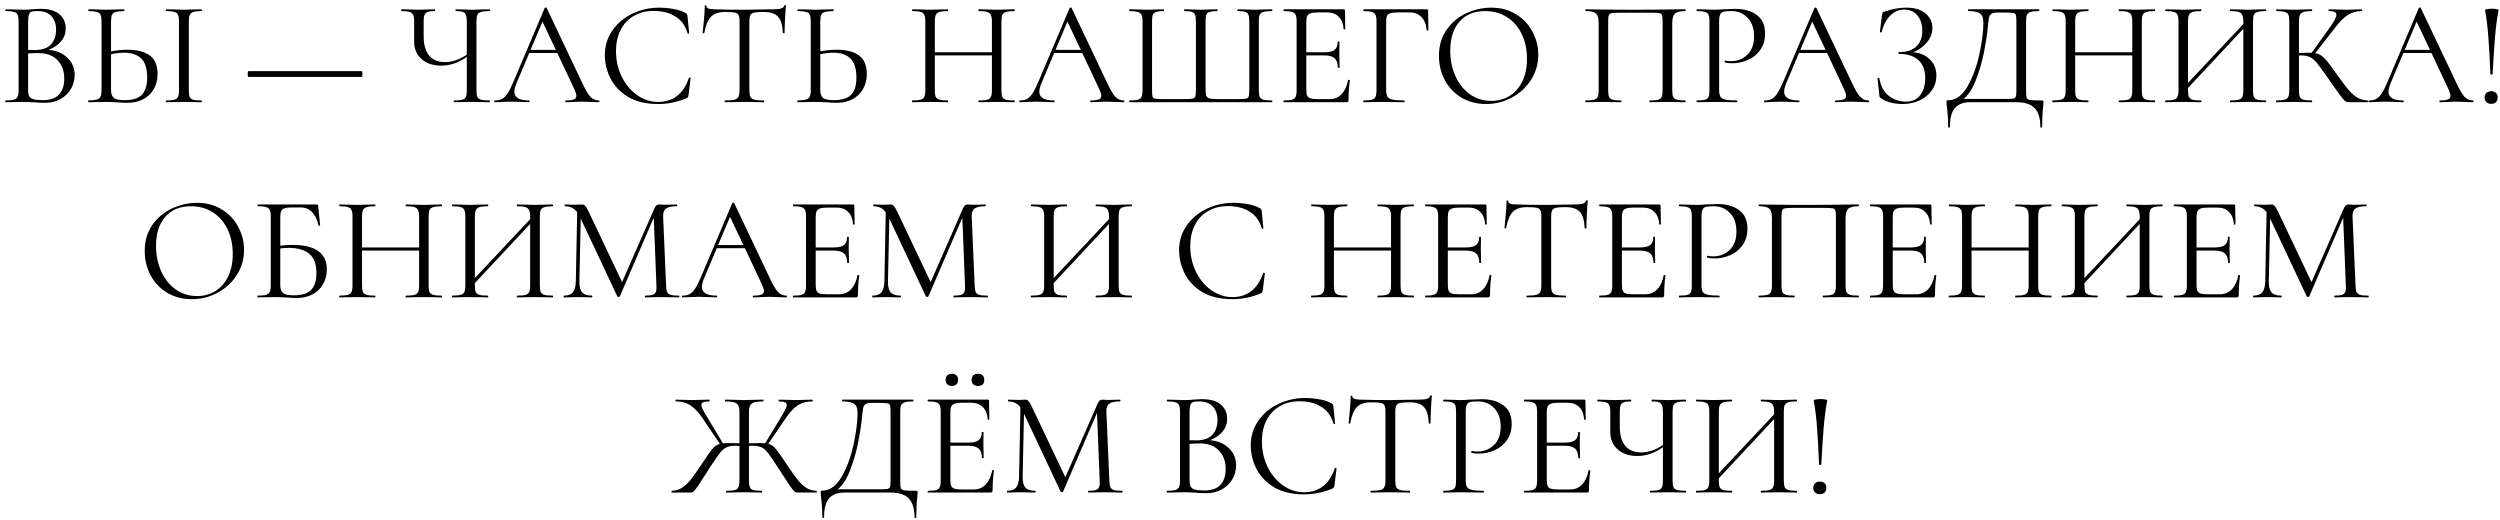 <?xml version="1.0" encoding="UTF-8"?> <svg xmlns="http://www.w3.org/2000/svg" width="269" height="56" viewBox="0 0 269 56" fill="none"><path d="M5.218 5.368C6.061 5.432 6.738 5.715 7.25 6.216C7.773 6.707 8.034 7.32 8.034 8.056C8.034 8.621 7.896 9.133 7.618 9.592C7.341 10.051 6.957 10.413 6.466 10.68C5.986 10.936 5.448 11.064 4.85 11.064C4.498 11.064 4.114 11.048 3.698 11.016C3.549 11.005 3.373 10.995 3.17 10.984C2.968 10.973 2.744 10.968 2.498 10.968L1.41 10.984C1.218 10.995 0.946 11 0.594 11C0.573 11 0.562 10.968 0.562 10.904C0.562 10.84 0.573 10.808 0.594 10.808C1 10.808 1.298 10.781 1.49 10.728C1.682 10.664 1.816 10.557 1.89 10.408C1.965 10.259 2.002 10.024 2.002 9.704V2.296C2.002 1.976 1.965 1.741 1.89 1.592C1.826 1.443 1.698 1.341 1.506 1.288C1.314 1.224 1.021 1.192 0.626 1.192C0.594 1.192 0.578 1.16 0.578 1.096C0.578 1.032 0.594 1 0.626 1L1.41 1.016C1.858 1.037 2.221 1.048 2.498 1.048C2.69 1.048 2.866 1.043 3.026 1.032C3.197 1.021 3.341 1.011 3.458 1C3.789 0.968 4.098 0.952 4.386 0.952C5.282 0.952 5.954 1.149 6.402 1.544C6.85 1.928 7.074 2.435 7.074 3.064C7.074 3.576 6.909 4.035 6.578 4.44C6.248 4.835 5.794 5.144 5.218 5.368ZM4.034 1.192C3.757 1.192 3.549 1.213 3.41 1.256C3.282 1.299 3.186 1.4 3.122 1.56C3.058 1.72 3.026 1.976 3.026 2.328V5.368L3.746 5.384C4.525 5.384 5.101 5.187 5.474 4.792C5.848 4.387 6.034 3.853 6.034 3.192C6.034 2.595 5.869 2.115 5.538 1.752C5.218 1.379 4.717 1.192 4.034 1.192ZM4.61 10.776C5.389 10.776 5.965 10.579 6.338 10.184C6.722 9.779 6.914 9.203 6.914 8.456C6.914 7.645 6.674 6.989 6.194 6.488C5.725 5.987 5.074 5.731 4.242 5.72C3.901 5.709 3.496 5.72 3.026 5.752V9.704C3.026 9.981 3.064 10.195 3.138 10.344C3.224 10.493 3.378 10.605 3.602 10.68C3.837 10.744 4.173 10.776 4.61 10.776ZM13.74 5.352C14.754 5.352 15.543 5.555 16.108 5.96C16.674 6.365 16.956 7.037 16.956 7.976C16.956 8.584 16.817 9.123 16.54 9.592C16.273 10.061 15.895 10.424 15.404 10.68C14.914 10.936 14.354 11.064 13.724 11.064C13.447 11.064 13.116 11.048 12.732 11.016C12.583 11.005 12.391 10.995 12.156 10.984C11.932 10.973 11.681 10.968 11.404 10.968L10.348 10.984C10.146 10.995 9.868 11 9.516 11C9.495 11 9.484 10.968 9.484 10.904C9.484 10.84 9.495 10.808 9.516 10.808C9.932 10.797 10.231 10.765 10.412 10.712C10.604 10.659 10.738 10.557 10.812 10.408C10.887 10.259 10.924 10.024 10.924 9.704V2.296C10.924 1.976 10.887 1.741 10.812 1.592C10.748 1.443 10.62 1.341 10.428 1.288C10.247 1.235 9.953 1.203 9.548 1.192C9.516 1.192 9.5 1.16 9.5 1.096C9.5 1.032 9.516 1 9.548 1L10.316 1.016C10.743 1.037 11.105 1.048 11.404 1.048C11.713 1.048 12.103 1.037 12.572 1.016L13.356 1C13.377 1 13.388 1.032 13.388 1.096C13.388 1.16 13.377 1.192 13.356 1.192C12.94 1.203 12.636 1.235 12.444 1.288C12.252 1.341 12.119 1.448 12.044 1.608C11.98 1.757 11.948 1.997 11.948 2.328V5.528C12.556 5.411 13.153 5.352 13.74 5.352ZM13.404 10.776C14.268 10.776 14.887 10.584 15.26 10.2C15.644 9.805 15.836 9.192 15.836 8.36C15.836 7.4 15.623 6.712 15.196 6.296C14.77 5.88 14.151 5.672 13.34 5.672C12.924 5.672 12.46 5.725 11.948 5.832V9.704C11.948 10.077 12.044 10.349 12.236 10.52C12.428 10.691 12.818 10.776 13.404 10.776ZM20.316 9.704C20.316 10.024 20.348 10.264 20.412 10.424C20.476 10.573 20.599 10.675 20.78 10.728C20.972 10.781 21.271 10.808 21.676 10.808C21.708 10.808 21.724 10.84 21.724 10.904C21.724 10.968 21.708 11 21.676 11C21.356 11 21.1 10.995 20.908 10.984L19.772 10.968L18.668 10.984C18.476 10.995 18.215 11 17.884 11C17.852 11 17.836 10.968 17.836 10.904C17.836 10.84 17.852 10.808 17.884 10.808C18.29 10.808 18.583 10.781 18.764 10.728C18.956 10.675 19.084 10.573 19.148 10.424C19.223 10.264 19.26 10.024 19.26 9.704V2.296C19.26 1.976 19.223 1.741 19.148 1.592C19.084 1.443 18.956 1.341 18.764 1.288C18.583 1.224 18.29 1.192 17.884 1.192C17.852 1.192 17.836 1.16 17.836 1.096C17.836 1.032 17.852 1 17.884 1L18.668 1.016C19.116 1.037 19.484 1.048 19.772 1.048C20.092 1.048 20.476 1.037 20.924 1.016L21.676 1C21.708 1 21.724 1.032 21.724 1.096C21.724 1.16 21.708 1.192 21.676 1.192C21.282 1.192 20.988 1.224 20.796 1.288C20.615 1.352 20.487 1.464 20.412 1.624C20.348 1.773 20.316 2.008 20.316 2.328V9.704ZM26.732 8.28C26.71 8.28 26.689 8.248 26.668 8.184C26.657 8.109 26.651 8.029 26.651 7.944C26.651 7.869 26.657 7.805 26.668 7.752C26.689 7.688 26.705 7.656 26.715 7.656H38.923C38.945 7.656 38.961 7.688 38.971 7.752C38.993 7.816 39.004 7.885 39.004 7.96C39.004 8.035 38.993 8.109 38.971 8.184C38.961 8.248 38.945 8.28 38.923 8.28H26.732ZM52.675 10.808C52.707 10.808 52.723 10.84 52.723 10.904C52.723 10.968 52.707 11 52.675 11C52.344 11 52.077 10.995 51.875 10.984L50.771 10.968L49.635 10.984C49.453 10.995 49.197 11 48.867 11C48.835 11 48.819 10.968 48.819 10.904C48.819 10.84 48.835 10.808 48.867 10.808C49.272 10.808 49.565 10.781 49.747 10.728C49.939 10.675 50.067 10.573 50.131 10.424C50.195 10.275 50.227 10.035 50.227 9.704V6.12C49.341 6.749 48.424 7.064 47.475 7.064C46.6 7.064 45.896 6.829 45.363 6.36C44.829 5.891 44.563 5.261 44.563 4.472V2.296C44.563 1.976 44.525 1.741 44.451 1.592C44.387 1.443 44.259 1.341 44.067 1.288C43.885 1.224 43.597 1.192 43.203 1.192C43.171 1.192 43.155 1.16 43.155 1.096C43.155 1.032 43.171 1 43.203 1L43.875 1.016C44.301 1.037 44.685 1.048 45.027 1.048C45.347 1.048 45.72 1.037 46.147 1.016L46.771 1C46.803 1 46.819 1.032 46.819 1.096C46.819 1.16 46.803 1.192 46.771 1.192C46.429 1.192 46.173 1.224 46.003 1.288C45.843 1.352 45.731 1.464 45.667 1.624C45.613 1.773 45.587 2.008 45.587 2.328V3.912C45.587 4.819 45.784 5.507 46.179 5.976C46.573 6.445 47.139 6.68 47.875 6.68C48.675 6.68 49.459 6.413 50.227 5.88V2.328C50.227 2.008 50.195 1.773 50.131 1.624C50.077 1.464 49.971 1.352 49.811 1.288C49.651 1.224 49.395 1.192 49.043 1.192C49.021 1.192 49.011 1.16 49.011 1.096C49.011 1.032 49.021 1 49.043 1L49.747 1.016C50.173 1.037 50.515 1.048 50.771 1.048C51.059 1.048 51.427 1.037 51.875 1.016L52.675 1C52.707 1 52.723 1.032 52.723 1.096C52.723 1.16 52.707 1.192 52.675 1.192C52.269 1.192 51.965 1.224 51.763 1.288C51.571 1.341 51.437 1.443 51.363 1.592C51.299 1.741 51.267 1.976 51.267 2.296V9.704C51.267 10.024 51.299 10.264 51.363 10.424C51.437 10.573 51.571 10.675 51.763 10.728C51.965 10.781 52.269 10.808 52.675 10.808ZM64.434 10.808C64.477 10.808 64.498 10.84 64.498 10.904C64.498 10.968 64.477 11 64.434 11C64.231 11 63.917 10.989 63.49 10.968C63.063 10.947 62.754 10.936 62.562 10.936C62.327 10.936 62.029 10.947 61.666 10.968C61.325 10.989 61.063 11 60.882 11C60.839 11 60.818 10.968 60.818 10.904C60.818 10.84 60.839 10.808 60.882 10.808C61.277 10.808 61.565 10.771 61.746 10.696C61.927 10.621 62.018 10.493 62.018 10.312C62.018 10.163 61.949 9.933 61.81 9.624L59.97 5.704H56.946L55.57 8.968C55.421 9.331 55.346 9.629 55.346 9.864C55.346 10.493 55.869 10.808 56.914 10.808C56.967 10.808 56.994 10.84 56.994 10.904C56.994 10.968 56.967 11 56.914 11C56.722 11 56.445 10.989 56.082 10.968C55.677 10.947 55.325 10.936 55.026 10.936C54.749 10.936 54.429 10.947 54.066 10.968C53.746 10.989 53.479 11 53.266 11C53.213 11 53.186 10.968 53.186 10.904C53.186 10.84 53.213 10.808 53.266 10.808C53.565 10.808 53.815 10.755 54.018 10.648C54.231 10.531 54.429 10.333 54.61 10.056C54.802 9.768 55.01 9.357 55.234 8.824L58.61 0.856C58.631 0.824 58.669 0.808 58.722 0.808C58.775 0.808 58.807 0.824 58.818 0.856L62.594 8.808C62.957 9.597 63.266 10.131 63.522 10.408C63.778 10.675 64.082 10.808 64.434 10.808ZM57.09 5.368H59.81L58.37 2.328L57.09 5.368ZM70.937 0.824C71.449 0.824 71.966 0.872 72.489 0.968C73.011 1.064 73.427 1.203 73.737 1.384C73.833 1.427 73.891 1.475 73.913 1.528C73.945 1.571 73.966 1.651 73.977 1.768L74.153 3.56C74.153 3.592 74.126 3.613 74.073 3.624C74.019 3.624 73.987 3.608 73.977 3.576C73.742 2.755 73.305 2.152 72.665 1.768C72.035 1.373 71.251 1.176 70.313 1.176C69.502 1.176 68.793 1.357 68.185 1.72C67.577 2.072 67.108 2.573 66.777 3.224C66.446 3.875 66.281 4.627 66.281 5.48C66.281 6.472 66.484 7.389 66.889 8.232C67.305 9.075 67.859 9.741 68.553 10.232C69.257 10.723 70.014 10.968 70.825 10.968C71.593 10.968 72.26 10.76 72.825 10.344C73.39 9.917 73.822 9.267 74.121 8.392C74.121 8.36 74.142 8.344 74.185 8.344C74.217 8.344 74.243 8.349 74.265 8.36C74.297 8.371 74.313 8.387 74.313 8.408L74.089 10.216C74.067 10.344 74.041 10.429 74.009 10.472C73.987 10.504 73.929 10.541 73.833 10.584C72.873 10.989 71.859 11.192 70.793 11.192C69.513 11.192 68.441 10.936 67.577 10.424C66.724 9.901 66.094 9.24 65.689 8.44C65.284 7.64 65.081 6.797 65.081 5.912C65.081 4.931 65.353 4.051 65.897 3.272C66.441 2.493 67.161 1.891 68.057 1.464C68.953 1.037 69.913 0.824 70.937 0.824ZM78.024 1.288C77.352 1.288 76.845 1.459 76.504 1.8C76.173 2.141 75.933 2.723 75.784 3.544C75.784 3.565 75.752 3.576 75.688 3.576C75.635 3.576 75.608 3.565 75.608 3.544C75.651 3.16 75.699 2.659 75.752 2.04C75.805 1.421 75.832 0.957 75.832 0.648C75.832 0.595 75.859 0.568 75.912 0.568C75.976 0.568 76.008 0.595 76.008 0.648C76.008 0.883 76.296 1 76.872 1C77.779 1.032 78.851 1.048 80.088 1.048C80.717 1.048 81.384 1.037 82.088 1.016L83.176 1C83.56 1 83.843 0.973 84.024 0.92C84.216 0.867 84.339 0.76 84.392 0.6C84.403 0.557 84.435 0.536 84.488 0.536C84.541 0.536 84.568 0.557 84.568 0.6C84.536 0.909 84.504 1.379 84.472 2.008C84.44 2.637 84.424 3.149 84.424 3.544C84.424 3.565 84.392 3.576 84.328 3.576C84.264 3.576 84.232 3.565 84.232 3.544C84.2 2.712 84.029 2.131 83.72 1.8C83.411 1.459 82.899 1.288 82.184 1.288C81.704 1.288 81.363 1.309 81.16 1.352C80.957 1.395 80.819 1.485 80.744 1.624C80.669 1.763 80.632 1.997 80.632 2.328V9.704C80.632 10.035 80.669 10.275 80.744 10.424C80.819 10.573 80.963 10.675 81.176 10.728C81.389 10.781 81.725 10.808 82.184 10.808C82.216 10.808 82.232 10.84 82.232 10.904C82.232 10.968 82.216 11 82.184 11C81.832 11 81.549 10.995 81.336 10.984L80.088 10.968L78.888 10.984C78.675 10.995 78.381 11 78.008 11C77.987 11 77.976 10.968 77.976 10.904C77.976 10.84 77.987 10.808 78.008 10.808C78.467 10.808 78.803 10.781 79.016 10.728C79.229 10.675 79.373 10.573 79.448 10.424C79.533 10.264 79.576 10.024 79.576 9.704V2.296C79.576 1.965 79.539 1.736 79.464 1.608C79.389 1.469 79.251 1.384 79.048 1.352C78.845 1.309 78.504 1.288 78.024 1.288ZM90.053 5.352C91.066 5.352 91.855 5.555 92.421 5.96C92.986 6.365 93.269 7.037 93.269 7.976C93.269 8.584 93.13 9.123 92.853 9.592C92.586 10.061 92.207 10.424 91.717 10.68C91.226 10.936 90.666 11.064 90.037 11.064C89.759 11.064 89.429 11.048 89.045 11.016C88.895 11.005 88.703 10.995 88.469 10.984C88.245 10.973 87.994 10.968 87.717 10.968L86.661 10.984C86.458 10.995 86.181 11 85.829 11C85.807 11 85.797 10.968 85.797 10.904C85.797 10.84 85.807 10.808 85.829 10.808C86.245 10.797 86.543 10.765 86.725 10.712C86.917 10.659 87.05 10.557 87.125 10.408C87.199 10.259 87.237 10.024 87.237 9.704V2.296C87.237 1.976 87.199 1.741 87.125 1.592C87.061 1.443 86.933 1.341 86.741 1.288C86.559 1.235 86.266 1.203 85.861 1.192C85.829 1.192 85.813 1.16 85.813 1.096C85.813 1.032 85.829 1 85.861 1L86.629 1.016C87.055 1.037 87.418 1.048 87.717 1.048C88.026 1.048 88.415 1.037 88.885 1.016L89.669 1C89.69 1 89.701 1.032 89.701 1.096C89.701 1.16 89.69 1.192 89.669 1.192C89.253 1.203 88.949 1.235 88.757 1.288C88.565 1.341 88.431 1.448 88.357 1.608C88.293 1.757 88.261 1.997 88.261 2.328V5.528C88.869 5.411 89.466 5.352 90.053 5.352ZM89.717 10.776C90.581 10.776 91.199 10.584 91.573 10.2C91.957 9.805 92.149 9.192 92.149 8.36C92.149 7.4 91.935 6.712 91.509 6.296C91.082 5.88 90.463 5.672 89.653 5.672C89.237 5.672 88.773 5.725 88.261 5.832V9.704C88.261 10.077 88.357 10.349 88.549 10.52C88.741 10.691 89.13 10.776 89.717 10.776ZM109.146 10.808C109.178 10.808 109.194 10.84 109.194 10.904C109.194 10.968 109.178 11 109.146 11C108.815 11 108.554 10.995 108.362 10.984L107.258 10.968L106.09 10.984C105.898 10.995 105.642 11 105.322 11C105.29 11 105.274 10.968 105.274 10.904C105.274 10.84 105.29 10.808 105.322 10.808C105.738 10.808 106.042 10.781 106.234 10.728C106.426 10.675 106.554 10.573 106.618 10.424C106.692 10.264 106.73 10.024 106.73 9.704V5.96H100.586V9.704C100.586 10.024 100.618 10.264 100.682 10.424C100.756 10.573 100.89 10.675 101.082 10.728C101.274 10.781 101.578 10.808 101.994 10.808C102.015 10.808 102.026 10.84 102.026 10.904C102.026 10.968 102.015 11 101.994 11C101.663 11 101.402 10.995 101.21 10.984L100.058 10.968L98.954 10.984C98.762 10.995 98.495 11 98.154 11C98.132 11 98.122 10.968 98.122 10.904C98.122 10.84 98.132 10.808 98.154 10.808C98.559 10.808 98.858 10.781 99.05 10.728C99.252 10.675 99.386 10.573 99.45 10.424C99.524 10.264 99.562 10.024 99.562 9.704V2.296C99.562 1.976 99.524 1.741 99.45 1.592C99.386 1.443 99.258 1.341 99.066 1.288C98.874 1.224 98.575 1.192 98.17 1.192C98.148 1.192 98.138 1.16 98.138 1.096C98.138 1.032 98.148 1 98.17 1L98.986 1.016C99.434 1.037 99.791 1.048 100.058 1.048C100.367 1.048 100.756 1.037 101.226 1.016L101.994 1C102.015 1 102.026 1.032 102.026 1.096C102.026 1.16 102.015 1.192 101.994 1.192C101.588 1.192 101.284 1.224 101.082 1.288C100.89 1.352 100.756 1.464 100.682 1.624C100.618 1.773 100.586 2.008 100.586 2.328V5.624H106.73V2.328C106.73 2.008 106.692 1.773 106.618 1.624C106.554 1.464 106.426 1.352 106.234 1.288C106.042 1.224 105.738 1.192 105.322 1.192C105.29 1.192 105.274 1.16 105.274 1.096C105.274 1.032 105.29 1 105.322 1L106.09 1.016C106.559 1.037 106.948 1.048 107.258 1.048C107.546 1.048 107.914 1.037 108.362 1.016L109.146 1C109.178 1 109.194 1.032 109.194 1.096C109.194 1.16 109.178 1.192 109.146 1.192C108.74 1.192 108.442 1.224 108.25 1.288C108.058 1.341 107.924 1.443 107.85 1.592C107.786 1.741 107.754 1.976 107.754 2.296V9.704C107.754 10.024 107.786 10.264 107.85 10.424C107.924 10.573 108.058 10.675 108.25 10.728C108.442 10.781 108.74 10.808 109.146 10.808ZM120.918 10.808C120.961 10.808 120.982 10.84 120.982 10.904C120.982 10.968 120.961 11 120.918 11C120.716 11 120.401 10.989 119.974 10.968C119.548 10.947 119.238 10.936 119.046 10.936C118.812 10.936 118.513 10.947 118.15 10.968C117.809 10.989 117.548 11 117.366 11C117.324 11 117.302 10.968 117.302 10.904C117.302 10.84 117.324 10.808 117.366 10.808C117.761 10.808 118.049 10.771 118.23 10.696C118.412 10.621 118.502 10.493 118.502 10.312C118.502 10.163 118.433 9.933 118.294 9.624L116.454 5.704H113.43L112.054 8.968C111.905 9.331 111.83 9.629 111.83 9.864C111.83 10.493 112.353 10.808 113.398 10.808C113.452 10.808 113.478 10.84 113.478 10.904C113.478 10.968 113.452 11 113.398 11C113.206 11 112.929 10.989 112.566 10.968C112.161 10.947 111.809 10.936 111.51 10.936C111.233 10.936 110.913 10.947 110.55 10.968C110.23 10.989 109.964 11 109.75 11C109.697 11 109.67 10.968 109.67 10.904C109.67 10.84 109.697 10.808 109.75 10.808C110.049 10.808 110.3 10.755 110.502 10.648C110.716 10.531 110.913 10.333 111.094 10.056C111.286 9.768 111.494 9.357 111.718 8.824L115.094 0.856C115.116 0.824 115.153 0.808 115.206 0.808C115.26 0.808 115.292 0.824 115.302 0.856L119.078 8.808C119.441 9.597 119.75 10.131 120.006 10.408C120.262 10.675 120.566 10.808 120.918 10.808ZM113.574 5.368H116.294L114.854 2.328L113.574 5.368ZM121.529 11C121.507 11 121.497 10.968 121.497 10.904C121.497 10.84 121.507 10.808 121.529 10.808C121.934 10.808 122.233 10.781 122.425 10.728C122.627 10.675 122.761 10.573 122.825 10.424C122.899 10.264 122.937 10.024 122.937 9.704V2.296C122.937 1.976 122.899 1.741 122.825 1.592C122.761 1.443 122.627 1.341 122.425 1.288C122.233 1.224 121.934 1.192 121.529 1.192C121.507 1.192 121.497 1.16 121.497 1.096C121.497 1.032 121.507 1 121.529 1L122.329 1.016C122.777 1.037 123.139 1.048 123.417 1.048C123.705 1.048 124.062 1.037 124.489 1.016L125.193 1C125.225 1 125.241 1.032 125.241 1.096C125.241 1.16 125.225 1.192 125.193 1.192C124.83 1.192 124.563 1.224 124.393 1.288C124.222 1.341 124.105 1.443 124.041 1.592C123.987 1.741 123.961 1.976 123.961 2.296V9.672C123.961 10.035 123.977 10.275 124.009 10.392C124.051 10.509 124.147 10.584 124.297 10.616C124.446 10.648 124.75 10.664 125.209 10.664H127.353C127.822 10.664 128.137 10.648 128.297 10.616C128.467 10.584 128.574 10.509 128.617 10.392C128.659 10.264 128.681 10.024 128.681 9.672V2.296C128.681 1.976 128.649 1.741 128.585 1.592C128.531 1.443 128.419 1.341 128.249 1.288C128.078 1.224 127.811 1.192 127.449 1.192C127.417 1.192 127.401 1.16 127.401 1.096C127.401 1.032 127.417 1 127.449 1L128.217 1.016C128.643 1.037 128.974 1.048 129.209 1.048C129.475 1.048 129.811 1.037 130.217 1.016L130.969 1C131.001 1 131.017 1.032 131.017 1.096C131.017 1.16 131.001 1.192 130.969 1.192C130.606 1.192 130.334 1.224 130.153 1.288C129.982 1.341 129.865 1.443 129.801 1.592C129.747 1.741 129.721 1.976 129.721 2.296V9.704C129.721 10.013 129.758 10.237 129.833 10.376C129.918 10.504 130.051 10.584 130.233 10.616C130.425 10.648 130.734 10.664 131.161 10.664H133.097C133.577 10.664 133.897 10.648 134.057 10.616C134.217 10.584 134.318 10.509 134.361 10.392C134.403 10.275 134.425 10.035 134.425 9.672V2.296C134.425 1.976 134.393 1.741 134.329 1.592C134.275 1.443 134.163 1.341 133.993 1.288C133.822 1.224 133.555 1.192 133.193 1.192C133.161 1.192 133.145 1.16 133.145 1.096C133.145 1.032 133.161 1 133.193 1L133.929 1.016C134.355 1.037 134.702 1.048 134.969 1.048C135.246 1.048 135.609 1.037 136.057 1.016L136.857 1C136.889 1 136.905 1.032 136.905 1.096C136.905 1.16 136.889 1.192 136.857 1.192C136.451 1.192 136.147 1.224 135.945 1.288C135.753 1.341 135.619 1.443 135.545 1.592C135.481 1.741 135.449 1.976 135.449 2.296V9.704C135.449 10.024 135.481 10.264 135.545 10.424C135.619 10.573 135.753 10.675 135.945 10.728C136.147 10.781 136.451 10.808 136.857 10.808C136.889 10.808 136.905 10.84 136.905 10.904C136.905 10.968 136.889 11 136.857 11H121.529ZM145.053 8.616C145.053 8.595 145.074 8.584 145.117 8.584C145.149 8.584 145.176 8.589 145.197 8.6C145.229 8.611 145.245 8.627 145.245 8.648C145.149 9.32 145.101 10.024 145.101 10.76C145.101 10.845 145.08 10.909 145.037 10.952C145.005 10.984 144.941 11 144.845 11H138.141C138.12 11 138.109 10.968 138.109 10.904C138.109 10.84 138.12 10.808 138.141 10.808C138.546 10.808 138.84 10.781 139.021 10.728C139.213 10.675 139.341 10.573 139.405 10.424C139.48 10.264 139.517 10.024 139.517 9.704V2.296C139.517 1.976 139.48 1.741 139.405 1.592C139.341 1.443 139.213 1.341 139.021 1.288C138.84 1.224 138.546 1.192 138.141 1.192C138.12 1.192 138.109 1.16 138.109 1.096C138.109 1.032 138.12 1 138.141 1H144.573C144.669 1 144.717 1.048 144.717 1.144L144.749 3.112C144.749 3.144 144.722 3.165 144.669 3.176C144.616 3.176 144.584 3.16 144.573 3.128C144.541 2.563 144.37 2.125 144.061 1.816C143.752 1.496 143.341 1.336 142.829 1.336H141.853C141.48 1.336 141.202 1.368 141.021 1.432C140.85 1.485 140.728 1.587 140.653 1.736C140.589 1.875 140.557 2.088 140.557 2.376V5.624H142.509C143.021 5.624 143.384 5.539 143.597 5.368C143.821 5.197 143.933 4.909 143.933 4.504C143.933 4.483 143.965 4.472 144.029 4.472C144.093 4.472 144.125 4.483 144.125 4.504L144.109 5.8C144.109 6.109 144.114 6.344 144.125 6.504L144.141 7.272C144.141 7.293 144.109 7.304 144.045 7.304C143.981 7.304 143.949 7.293 143.949 7.272C143.949 6.803 143.832 6.467 143.597 6.264C143.373 6.061 142.994 5.96 142.461 5.96H140.557V9.64C140.557 9.939 140.589 10.157 140.653 10.296C140.717 10.435 140.834 10.531 141.005 10.584C141.176 10.637 141.442 10.664 141.805 10.664H143.085C143.597 10.664 144.024 10.483 144.365 10.12C144.706 9.757 144.936 9.256 145.053 8.616ZM146.719 11C146.698 11 146.687 10.968 146.687 10.904C146.687 10.84 146.698 10.808 146.719 10.808C147.124 10.808 147.423 10.781 147.615 10.728C147.807 10.675 147.935 10.573 147.999 10.424C148.074 10.264 148.111 10.024 148.111 9.704V2.296C148.111 1.976 148.074 1.741 147.999 1.592C147.935 1.443 147.807 1.341 147.615 1.288C147.434 1.224 147.14 1.192 146.735 1.192C146.714 1.192 146.703 1.16 146.703 1.096C146.703 1.032 146.714 1 146.735 1H153.503C153.61 1 153.663 1.048 153.663 1.144L153.695 3.24C153.695 3.272 153.663 3.288 153.599 3.288C153.535 3.288 153.503 3.272 153.503 3.24C153.46 2.643 153.279 2.179 152.959 1.848C152.639 1.507 152.223 1.336 151.711 1.336H150.447C150.084 1.336 149.812 1.363 149.631 1.416C149.45 1.469 149.322 1.565 149.247 1.704C149.183 1.843 149.151 2.045 149.151 2.312V9.64C149.151 9.981 149.194 10.232 149.279 10.392C149.375 10.541 149.556 10.648 149.823 10.712C150.09 10.776 150.511 10.808 151.087 10.808C151.119 10.808 151.135 10.84 151.135 10.904C151.135 10.968 151.119 11 151.087 11C150.65 11 150.308 10.995 150.063 10.984L148.623 10.968L147.535 10.984C147.343 10.995 147.071 11 146.719 11ZM159.903 11.192C158.911 11.192 158.026 10.963 157.247 10.504C156.479 10.035 155.882 9.405 155.455 8.616C155.039 7.816 154.831 6.947 154.831 6.008C154.831 4.909 155.108 3.971 155.663 3.192C156.218 2.403 156.927 1.811 157.791 1.416C158.666 1.021 159.556 0.824 160.463 0.824C161.476 0.824 162.367 1.064 163.135 1.544C163.903 2.013 164.49 2.637 164.895 3.416C165.311 4.195 165.519 5.021 165.519 5.896C165.519 6.867 165.263 7.757 164.751 8.568C164.239 9.379 163.551 10.019 162.687 10.488C161.834 10.957 160.906 11.192 159.903 11.192ZM160.463 10.856C161.188 10.856 161.839 10.68 162.415 10.328C163.002 9.976 163.46 9.459 163.791 8.776C164.132 8.093 164.303 7.283 164.303 6.344C164.303 5.341 164.116 4.451 163.743 3.672C163.37 2.893 162.842 2.285 162.159 1.848C161.487 1.411 160.698 1.192 159.791 1.192C158.618 1.192 157.7 1.571 157.039 2.328C156.378 3.085 156.047 4.125 156.047 5.448C156.047 6.451 156.234 7.368 156.607 8.2C156.98 9.021 157.503 9.672 158.175 10.152C158.847 10.621 159.61 10.856 160.463 10.856ZM181.327 10.808C181.359 10.808 181.375 10.84 181.375 10.904C181.375 10.968 181.359 11 181.327 11C180.986 11 180.719 10.995 180.527 10.984L179.439 10.968L178.303 10.984C178.111 10.995 177.85 11 177.519 11C177.487 11 177.471 10.968 177.471 10.904C177.471 10.84 177.487 10.808 177.519 10.808C177.924 10.808 178.223 10.781 178.415 10.728C178.607 10.675 178.735 10.573 178.799 10.424C178.863 10.264 178.895 10.024 178.895 9.704V2.36C178.895 1.997 178.874 1.757 178.831 1.64C178.799 1.523 178.708 1.448 178.559 1.416C178.41 1.384 178.106 1.368 177.647 1.368H174.367C173.887 1.368 173.567 1.384 173.407 1.416C173.247 1.448 173.146 1.528 173.103 1.656C173.06 1.773 173.039 2.008 173.039 2.36V9.704C173.039 10.024 173.071 10.264 173.135 10.424C173.21 10.573 173.338 10.675 173.519 10.728C173.711 10.781 174.015 10.808 174.431 10.808C174.452 10.808 174.463 10.84 174.463 10.904C174.463 10.968 174.452 11 174.431 11C174.1 11 173.839 10.995 173.647 10.984L172.495 10.968L171.407 10.984C171.215 10.995 170.948 11 170.607 11C170.586 11 170.575 10.968 170.575 10.904C170.575 10.84 170.586 10.808 170.607 10.808C171.012 10.808 171.311 10.781 171.503 10.728C171.706 10.675 171.839 10.573 171.903 10.424C171.978 10.264 172.015 10.024 172.015 9.704V2.488C172.015 2.157 171.978 1.901 171.903 1.72C171.839 1.539 171.706 1.405 171.503 1.32C171.3 1.235 171.007 1.192 170.623 1.192C170.602 1.192 170.591 1.16 170.591 1.096C170.591 1.032 170.602 1 170.623 1C170.986 1 171.332 1.005 171.663 1.016C173.05 1.037 174.506 1.048 176.031 1.048C177.418 1.048 179.007 1.032 180.799 1H181.327C181.359 1 181.375 1.032 181.375 1.096C181.375 1.16 181.359 1.192 181.327 1.192C180.772 1.192 180.399 1.288 180.207 1.48C180.026 1.672 179.935 2.008 179.935 2.488V9.704C179.935 10.024 179.967 10.264 180.031 10.424C180.106 10.573 180.239 10.675 180.431 10.728C180.623 10.781 180.922 10.808 181.327 10.808ZM184.978 9.64C184.978 9.981 185.021 10.232 185.106 10.392C185.202 10.541 185.378 10.648 185.634 10.712C185.901 10.776 186.317 10.808 186.882 10.808C186.914 10.808 186.93 10.84 186.93 10.904C186.93 10.968 186.914 11 186.882 11C186.445 11 186.104 10.995 185.858 10.984L184.466 10.968L183.394 10.984C183.192 10.995 182.92 11 182.578 11C182.557 11 182.546 10.968 182.546 10.904C182.546 10.84 182.557 10.808 182.578 10.808C182.984 10.808 183.277 10.781 183.458 10.728C183.65 10.675 183.778 10.573 183.842 10.424C183.906 10.264 183.938 10.024 183.938 9.704V2.296C183.938 1.976 183.906 1.741 183.842 1.592C183.778 1.443 183.65 1.341 183.458 1.288C183.277 1.224 182.984 1.192 182.578 1.192C182.557 1.192 182.546 1.16 182.546 1.096C182.546 1.032 182.557 1 182.578 1L183.378 1.016C183.826 1.037 184.184 1.048 184.45 1.048C184.717 1.048 185.016 1.032 185.346 1C185.474 1 185.677 0.995 185.954 0.984C186.232 0.963 186.472 0.952 186.674 0.952C187.656 0.952 188.44 1.171 189.026 1.608C189.624 2.045 189.922 2.712 189.922 3.608C189.922 4.312 189.746 4.904 189.394 5.384C189.053 5.864 188.61 6.221 188.066 6.456C187.522 6.691 186.962 6.808 186.386 6.808C186.077 6.808 185.821 6.781 185.618 6.728C185.586 6.728 185.57 6.701 185.57 6.648C185.57 6.616 185.576 6.584 185.586 6.552C185.608 6.52 185.629 6.509 185.65 6.52C185.821 6.563 186.013 6.584 186.226 6.584C186.93 6.584 187.522 6.355 188.002 5.896C188.493 5.437 188.738 4.776 188.738 3.912C188.738 3.069 188.509 2.408 188.05 1.928C187.592 1.437 187.005 1.192 186.29 1.192C185.906 1.192 185.629 1.213 185.458 1.256C185.288 1.299 185.165 1.4 185.09 1.56C185.016 1.709 184.978 1.965 184.978 2.328V9.64ZM201.059 10.808C201.102 10.808 201.123 10.84 201.123 10.904C201.123 10.968 201.102 11 201.059 11C200.856 11 200.542 10.989 200.115 10.968C199.688 10.947 199.379 10.936 199.187 10.936C198.952 10.936 198.654 10.947 198.291 10.968C197.95 10.989 197.688 11 197.507 11C197.464 11 197.443 10.968 197.443 10.904C197.443 10.84 197.464 10.808 197.507 10.808C197.902 10.808 198.19 10.771 198.371 10.696C198.552 10.621 198.643 10.493 198.643 10.312C198.643 10.163 198.574 9.933 198.435 9.624L196.595 5.704H193.571L192.195 8.968C192.046 9.331 191.971 9.629 191.971 9.864C191.971 10.493 192.494 10.808 193.539 10.808C193.592 10.808 193.619 10.84 193.619 10.904C193.619 10.968 193.592 11 193.539 11C193.347 11 193.07 10.989 192.707 10.968C192.302 10.947 191.95 10.936 191.651 10.936C191.374 10.936 191.054 10.947 190.691 10.968C190.371 10.989 190.104 11 189.891 11C189.838 11 189.811 10.968 189.811 10.904C189.811 10.84 189.838 10.808 189.891 10.808C190.19 10.808 190.44 10.755 190.643 10.648C190.856 10.531 191.054 10.333 191.235 10.056C191.427 9.768 191.635 9.357 191.859 8.824L195.235 0.856C195.256 0.824 195.294 0.808 195.347 0.808C195.4 0.808 195.432 0.824 195.443 0.856L199.219 8.808C199.582 9.597 199.891 10.131 200.147 10.408C200.403 10.675 200.707 10.808 201.059 10.808ZM193.715 5.368H196.435L194.995 2.328L193.715 5.368ZM205.845 5.624C206.592 5.677 207.195 5.933 207.653 6.392C208.123 6.851 208.357 7.432 208.357 8.136C208.357 8.723 208.192 9.251 207.861 9.72C207.541 10.179 207.104 10.541 206.549 10.808C205.995 11.064 205.381 11.192 204.709 11.192C204.272 11.192 203.84 11.139 203.413 11.032C202.997 10.925 202.672 10.776 202.437 10.584C202.341 10.531 202.283 10.488 202.261 10.456C202.24 10.413 202.224 10.333 202.213 10.216L202.021 8.44C202.021 8.408 202.048 8.387 202.101 8.376C202.165 8.365 202.203 8.376 202.213 8.408C202.363 9.272 202.709 9.912 203.253 10.328C203.797 10.733 204.395 10.936 205.045 10.936C205.76 10.936 206.288 10.696 206.629 10.216C206.981 9.736 207.157 9.139 207.157 8.424C207.157 7.56 206.912 6.909 206.421 6.472C205.941 6.024 205.243 5.8 204.325 5.8C204.283 5.8 204.261 5.768 204.261 5.704C204.261 5.64 204.283 5.608 204.325 5.608C205.157 5.608 205.781 5.405 206.197 5C206.624 4.595 206.837 4.04 206.837 3.336C206.837 2.632 206.661 2.072 206.309 1.656C205.957 1.24 205.488 1.032 204.901 1.032C204.347 1.032 203.851 1.24 203.413 1.656C202.987 2.061 202.667 2.664 202.453 3.464C202.453 3.485 202.432 3.496 202.389 3.496C202.368 3.496 202.341 3.491 202.309 3.48C202.288 3.459 202.277 3.443 202.277 3.432L202.501 1.624C202.523 1.496 202.544 1.411 202.565 1.368C202.587 1.325 202.645 1.288 202.741 1.256C203.563 0.968 204.352 0.824 205.109 0.824C206.016 0.824 206.709 1.032 207.189 1.448C207.68 1.864 207.925 2.381 207.925 3C207.925 3.587 207.712 4.125 207.285 4.616C206.869 5.096 206.389 5.432 205.845 5.624ZM219.685 10.808C219.781 10.808 219.834 10.819 219.845 10.84C219.866 10.851 219.877 10.904 219.877 11C219.877 11.053 219.866 11.208 219.845 11.464C219.77 12.061 219.733 12.792 219.733 13.656C219.733 13.709 219.701 13.736 219.637 13.736C219.573 13.736 219.541 13.709 219.541 13.656C219.541 12.739 219.338 12.067 218.933 11.64C218.527 11.213 217.871 11 216.965 11H211.957C211.274 11 210.746 11.197 210.373 11.592C209.999 11.997 209.813 12.685 209.813 13.656C209.813 13.709 209.781 13.736 209.717 13.736C209.653 13.736 209.621 13.709 209.621 13.656C209.621 12.931 209.578 12.227 209.493 11.544C209.461 11.341 209.445 11.155 209.445 10.984C209.445 10.899 209.45 10.845 209.461 10.824C209.482 10.803 209.53 10.792 209.605 10.792C210.426 10.792 211.125 10.296 211.701 9.304C212.277 8.301 212.703 7.139 212.981 5.816C213.269 4.493 213.413 3.379 213.413 2.472C213.413 2.173 213.375 1.939 213.301 1.768C213.237 1.587 213.087 1.448 212.853 1.352C212.618 1.245 212.261 1.192 211.781 1.192C211.759 1.192 211.749 1.16 211.749 1.096C211.749 1.032 211.759 1 211.781 1H219.397C219.418 1 219.429 1.032 219.429 1.096C219.429 1.16 219.418 1.192 219.397 1.192C218.991 1.192 218.693 1.224 218.501 1.288C218.309 1.341 218.175 1.443 218.101 1.592C218.037 1.741 218.005 1.976 218.005 2.296V9.704C218.005 10.12 218.026 10.392 218.069 10.52C218.111 10.648 218.234 10.728 218.437 10.76C218.639 10.792 219.055 10.808 219.685 10.808ZM216.965 2.328C216.965 1.965 216.943 1.725 216.901 1.608C216.869 1.491 216.778 1.421 216.629 1.4C216.479 1.368 216.175 1.352 215.717 1.352H214.933C214.613 1.352 214.389 1.4 214.261 1.496C214.133 1.581 214.047 1.736 214.005 1.96C213.962 2.184 213.914 2.605 213.861 3.224C213.797 3.853 213.669 4.648 213.477 5.608C213.295 6.557 213.018 7.523 212.645 8.504C212.282 9.485 211.829 10.2 211.285 10.648H215.637C216.127 10.648 216.447 10.637 216.597 10.616C216.757 10.584 216.858 10.509 216.901 10.392C216.943 10.275 216.965 10.035 216.965 9.672V2.328ZM231.849 10.808C231.881 10.808 231.897 10.84 231.897 10.904C231.897 10.968 231.881 11 231.849 11C231.518 11 231.257 10.995 231.065 10.984L229.961 10.968L228.793 10.984C228.601 10.995 228.345 11 228.025 11C227.993 11 227.977 10.968 227.977 10.904C227.977 10.84 227.993 10.808 228.025 10.808C228.441 10.808 228.745 10.781 228.937 10.728C229.129 10.675 229.257 10.573 229.321 10.424C229.396 10.264 229.433 10.024 229.433 9.704V5.96H223.289V9.704C223.289 10.024 223.321 10.264 223.385 10.424C223.46 10.573 223.593 10.675 223.785 10.728C223.977 10.781 224.281 10.808 224.697 10.808C224.718 10.808 224.729 10.84 224.729 10.904C224.729 10.968 224.718 11 224.697 11C224.366 11 224.105 10.995 223.913 10.984L222.761 10.968L221.657 10.984C221.465 10.995 221.198 11 220.857 11C220.836 11 220.825 10.968 220.825 10.904C220.825 10.84 220.836 10.808 220.857 10.808C221.262 10.808 221.561 10.781 221.753 10.728C221.956 10.675 222.089 10.573 222.153 10.424C222.228 10.264 222.265 10.024 222.265 9.704V2.296C222.265 1.976 222.228 1.741 222.153 1.592C222.089 1.443 221.961 1.341 221.769 1.288C221.577 1.224 221.278 1.192 220.873 1.192C220.852 1.192 220.841 1.16 220.841 1.096C220.841 1.032 220.852 1 220.873 1L221.689 1.016C222.137 1.037 222.494 1.048 222.761 1.048C223.07 1.048 223.46 1.037 223.929 1.016L224.697 1C224.718 1 224.729 1.032 224.729 1.096C224.729 1.16 224.718 1.192 224.697 1.192C224.292 1.192 223.988 1.224 223.785 1.288C223.593 1.352 223.46 1.464 223.385 1.624C223.321 1.773 223.289 2.008 223.289 2.328V5.624H229.433V2.328C229.433 2.008 229.396 1.773 229.321 1.624C229.257 1.464 229.129 1.352 228.937 1.288C228.745 1.224 228.441 1.192 228.025 1.192C227.993 1.192 227.977 1.16 227.977 1.096C227.977 1.032 227.993 1 228.025 1L228.793 1.016C229.262 1.037 229.652 1.048 229.961 1.048C230.249 1.048 230.617 1.037 231.065 1.016L231.849 1C231.881 1 231.897 1.032 231.897 1.096C231.897 1.16 231.881 1.192 231.849 1.192C231.444 1.192 231.145 1.224 230.953 1.288C230.761 1.341 230.628 1.443 230.553 1.592C230.489 1.741 230.457 1.976 230.457 2.296V9.704C230.457 10.024 230.489 10.264 230.553 10.424C230.628 10.573 230.761 10.675 230.953 10.728C231.145 10.781 231.444 10.808 231.849 10.808ZM243.814 10.808C243.835 10.808 243.846 10.84 243.846 10.904C243.846 10.968 243.835 11 243.814 11C243.472 11 243.206 10.995 243.014 10.984L241.91 10.968L240.742 10.984C240.55 10.995 240.294 11 239.974 11C239.952 11 239.942 10.968 239.942 10.904C239.942 10.84 239.952 10.808 239.974 10.808C240.39 10.808 240.694 10.781 240.885 10.728C241.078 10.675 241.206 10.573 241.27 10.424C241.344 10.264 241.382 10.024 241.382 9.704V3.096L235.43 9.464V9.704C235.43 10.024 235.462 10.264 235.526 10.424C235.6 10.573 235.734 10.675 235.926 10.728C236.118 10.781 236.422 10.808 236.838 10.808C236.859 10.808 236.87 10.84 236.87 10.904C236.87 10.968 236.859 11 236.838 11C236.507 11 236.246 10.995 236.054 10.984L234.902 10.968L233.798 10.984C233.606 10.995 233.339 11 232.998 11C232.976 11 232.965 10.968 232.965 10.904C232.965 10.84 232.976 10.808 232.998 10.808C233.403 10.808 233.702 10.781 233.894 10.728C234.096 10.675 234.23 10.573 234.294 10.424C234.368 10.264 234.406 10.024 234.406 9.704V2.296C234.406 1.976 234.368 1.741 234.294 1.592C234.23 1.443 234.102 1.341 233.91 1.288C233.718 1.224 233.419 1.192 233.014 1.192C232.992 1.192 232.982 1.16 232.982 1.096C232.982 1.032 232.992 1 233.014 1L233.83 1.016C234.278 1.037 234.635 1.048 234.902 1.048C235.211 1.048 235.6 1.037 236.07 1.016L236.838 1C236.859 1 236.87 1.032 236.87 1.096C236.87 1.16 236.859 1.192 236.838 1.192C236.432 1.192 236.128 1.224 235.926 1.288C235.734 1.352 235.6 1.464 235.526 1.624C235.462 1.773 235.43 2.008 235.43 2.328V8.92L241.382 2.584V2.328C241.382 2.008 241.344 1.773 241.27 1.624C241.206 1.464 241.078 1.352 240.885 1.288C240.694 1.224 240.39 1.192 239.974 1.192C239.952 1.192 239.942 1.16 239.942 1.096C239.942 1.032 239.952 1 239.974 1L240.742 1.016C241.211 1.037 241.6 1.048 241.91 1.048C242.176 1.048 242.544 1.037 243.014 1.016L243.814 1C243.835 1 243.846 1.032 243.846 1.096C243.846 1.16 243.835 1.192 243.814 1.192C243.408 1.192 243.11 1.224 242.918 1.288C242.726 1.341 242.592 1.443 242.518 1.592C242.454 1.741 242.422 1.976 242.422 2.296V9.704C242.422 10.024 242.454 10.264 242.518 10.424C242.592 10.573 242.726 10.675 242.918 10.728C243.11 10.781 243.408 10.808 243.814 10.808ZM254.759 10.808C254.78 10.808 254.791 10.84 254.791 10.904C254.791 10.968 254.78 11 254.759 11H252.743C252.593 11 252.46 10.963 252.343 10.888C252.236 10.803 252.055 10.589 251.799 10.248C251.543 9.907 251.084 9.261 250.423 8.312C249.9 7.565 249.521 7.048 249.287 6.76C249.052 6.472 248.812 6.269 248.567 6.152C248.321 6.024 247.991 5.96 247.575 5.96C247.479 5.96 247.409 5.965 247.367 5.976V9.704C247.367 10.024 247.399 10.264 247.463 10.424C247.537 10.573 247.665 10.675 247.847 10.728C248.039 10.781 248.343 10.808 248.759 10.808C248.78 10.808 248.791 10.84 248.791 10.904C248.791 10.968 248.78 11 248.759 11C248.428 11 248.167 10.995 247.975 10.984L246.823 10.968L245.735 10.984C245.543 10.995 245.276 11 244.935 11C244.913 11 244.903 10.968 244.903 10.904C244.903 10.84 244.913 10.808 244.935 10.808C245.34 10.808 245.639 10.781 245.831 10.728C246.023 10.675 246.151 10.573 246.215 10.424C246.289 10.264 246.327 10.024 246.327 9.704V2.296C246.327 1.976 246.295 1.741 246.231 1.592C246.167 1.443 246.039 1.341 245.847 1.288C245.655 1.224 245.356 1.192 244.951 1.192C244.929 1.192 244.919 1.16 244.919 1.096C244.919 1.032 244.929 1 244.951 1L245.735 1.016C246.183 1.037 246.545 1.048 246.823 1.048C247.132 1.048 247.521 1.037 247.991 1.016L248.759 1C248.78 1 248.791 1.032 248.791 1.096C248.791 1.16 248.78 1.192 248.759 1.192C248.353 1.192 248.055 1.224 247.863 1.288C247.671 1.352 247.537 1.464 247.463 1.624C247.399 1.773 247.367 2.008 247.367 2.328V5.704C247.943 5.683 248.3 5.672 248.439 5.672H248.743L250.679 2.968C251.159 2.307 251.399 1.848 251.399 1.592C251.399 1.453 251.329 1.352 251.191 1.288C251.063 1.224 250.86 1.192 250.583 1.192C250.561 1.192 250.551 1.16 250.551 1.096C250.551 1.032 250.561 1 250.583 1L251.271 1.016C251.676 1.037 252.055 1.048 252.407 1.048C252.769 1.048 253.143 1.037 253.527 1.016L254.103 1C254.135 1 254.151 1.032 254.151 1.096C254.151 1.16 254.135 1.192 254.103 1.192C253.548 1.192 253.057 1.331 252.631 1.608C252.204 1.875 251.745 2.333 251.255 2.984L249.111 5.72C249.367 5.763 249.585 5.848 249.767 5.976C249.959 6.104 250.151 6.285 250.343 6.52C250.535 6.744 250.817 7.123 251.191 7.656L251.431 7.992C251.932 8.696 252.337 9.235 252.647 9.608C252.956 9.981 253.281 10.275 253.623 10.488C253.964 10.691 254.343 10.797 254.759 10.808ZM266.09 10.808C266.133 10.808 266.154 10.84 266.154 10.904C266.154 10.968 266.133 11 266.09 11C265.888 11 265.573 10.989 265.146 10.968C264.72 10.947 264.41 10.936 264.218 10.936C263.984 10.936 263.685 10.947 263.322 10.968C262.981 10.989 262.72 11 262.538 11C262.496 11 262.474 10.968 262.474 10.904C262.474 10.84 262.496 10.808 262.538 10.808C262.933 10.808 263.221 10.771 263.402 10.696C263.584 10.621 263.674 10.493 263.674 10.312C263.674 10.163 263.605 9.933 263.466 9.624L261.626 5.704H258.602L257.226 8.968C257.077 9.331 257.002 9.629 257.002 9.864C257.002 10.493 257.525 10.808 258.57 10.808C258.624 10.808 258.65 10.84 258.65 10.904C258.65 10.968 258.624 11 258.57 11C258.378 11 258.101 10.989 257.738 10.968C257.333 10.947 256.981 10.936 256.682 10.936C256.405 10.936 256.085 10.947 255.722 10.968C255.402 10.989 255.136 11 254.922 11C254.869 11 254.842 10.968 254.842 10.904C254.842 10.84 254.869 10.808 254.922 10.808C255.221 10.808 255.472 10.755 255.674 10.648C255.888 10.531 256.085 10.333 256.266 10.056C256.458 9.768 256.666 9.357 256.89 8.824L260.266 0.856C260.288 0.824 260.325 0.808 260.378 0.808C260.432 0.808 260.464 0.824 260.474 0.856L264.25 8.808C264.613 9.597 264.922 10.131 265.178 10.408C265.434 10.675 265.738 10.808 266.09 10.808ZM258.746 5.368H261.466L260.026 2.328L258.746 5.368ZM267.389 1.08C267.378 1.037 267.453 1.005 267.613 0.984C267.773 0.952 267.943 0.936 268.125 0.936C268.306 0.936 268.477 0.952 268.637 0.984C268.797 1.005 268.866 1.037 268.845 1.08C268.674 1.997 268.546 2.979 268.461 4.024C268.375 5.069 268.29 6.387 268.205 7.976C268.205 8.008 268.167 8.024 268.093 8.024C268.007 8.024 267.965 8.008 267.965 7.976C267.911 6.525 267.842 5.245 267.757 4.136C267.682 3.027 267.559 2.008 267.389 1.08ZM268.045 11.176C267.831 11.176 267.661 11.112 267.533 10.984C267.405 10.856 267.341 10.691 267.341 10.488C267.341 10.285 267.405 10.125 267.533 10.008C267.661 9.88 267.831 9.816 268.045 9.816C268.269 9.816 268.439 9.875 268.557 9.992C268.685 10.109 268.749 10.275 268.749 10.488C268.749 10.701 268.685 10.872 268.557 11C268.439 11.117 268.269 11.176 268.045 11.176ZM20.645 32.192C19.653 32.192 18.768 31.963 17.989 31.504C17.221 31.035 16.624 30.405 16.197 29.616C15.781 28.816 15.573 27.947 15.573 27.008C15.573 25.909 15.85 24.971 16.405 24.192C16.96 23.403 17.669 22.811 18.533 22.416C19.408 22.021 20.298 21.824 21.205 21.824C22.218 21.824 23.109 22.064 23.877 22.544C24.645 23.013 25.232 23.637 25.637 24.416C26.053 25.195 26.261 26.021 26.261 26.896C26.261 27.867 26.005 28.757 25.493 29.568C24.981 30.379 24.293 31.019 23.429 31.488C22.576 31.957 21.648 32.192 20.645 32.192ZM21.205 31.856C21.93 31.856 22.581 31.68 23.157 31.328C23.744 30.976 24.202 30.459 24.533 29.776C24.874 29.093 25.045 28.283 25.045 27.344C25.045 26.341 24.858 25.451 24.485 24.672C24.112 23.893 23.584 23.285 22.901 22.848C22.229 22.411 21.44 22.192 20.533 22.192C19.36 22.192 18.442 22.571 17.781 23.328C17.12 24.085 16.789 25.125 16.789 26.448C16.789 27.451 16.976 28.368 17.349 29.2C17.722 30.021 18.245 30.672 18.917 31.152C19.589 31.621 20.352 31.856 21.205 31.856ZM31.455 26.352C33.93 26.352 35.167 27.232 35.167 28.992C35.167 29.589 35.028 30.123 34.751 30.592C34.484 31.061 34.106 31.424 33.615 31.68C33.124 31.936 32.564 32.064 31.935 32.064C31.647 32.064 31.311 32.048 30.927 32.016C30.767 32.005 30.575 31.995 30.351 31.984C30.127 31.973 29.887 31.968 29.631 31.968L28.543 31.984C28.351 31.995 28.079 32 27.727 32C27.706 32 27.695 31.968 27.695 31.904C27.695 31.84 27.706 31.808 27.727 31.808C28.132 31.808 28.431 31.781 28.623 31.728C28.815 31.664 28.948 31.557 29.023 31.408C29.098 31.259 29.135 31.024 29.135 30.704V23.296C29.135 22.976 29.098 22.741 29.023 22.592C28.959 22.443 28.831 22.341 28.639 22.288C28.458 22.224 28.164 22.192 27.759 22.192C27.727 22.192 27.711 22.16 27.711 22.096C27.711 22.032 27.727 22 27.759 22H34.063C34.127 22 34.17 22.016 34.191 22.048C34.212 22.069 34.228 22.117 34.239 22.192L34.447 24.24C34.447 24.272 34.42 24.288 34.367 24.288C34.314 24.288 34.276 24.272 34.255 24.24C34.148 23.643 33.924 23.173 33.583 22.832C33.252 22.491 32.842 22.32 32.351 22.32H31.439C31.066 22.32 30.788 22.352 30.607 22.416C30.436 22.469 30.319 22.571 30.255 22.72C30.191 22.859 30.159 23.083 30.159 23.392V26.432C30.66 26.379 31.092 26.352 31.455 26.352ZM31.615 31.776C32.468 31.776 33.087 31.584 33.471 31.2C33.855 30.805 34.047 30.208 34.047 29.408C34.047 28.427 33.791 27.728 33.279 27.312C32.767 26.885 32.031 26.672 31.071 26.672C30.751 26.672 30.447 26.693 30.159 26.736V30.704C30.159 31.077 30.255 31.349 30.447 31.52C30.639 31.691 31.028 31.776 31.615 31.776ZM47.513 31.808C47.545 31.808 47.561 31.84 47.561 31.904C47.561 31.968 47.545 32 47.513 32C47.182 32 46.921 31.995 46.729 31.984L45.625 31.968L44.457 31.984C44.265 31.995 44.009 32 43.689 32C43.657 32 43.641 31.968 43.641 31.904C43.641 31.84 43.657 31.808 43.689 31.808C44.105 31.808 44.409 31.781 44.601 31.728C44.793 31.675 44.921 31.573 44.985 31.424C45.06 31.264 45.097 31.024 45.097 30.704V26.96H38.953V30.704C38.953 31.024 38.985 31.264 39.049 31.424C39.124 31.573 39.257 31.675 39.449 31.728C39.641 31.781 39.945 31.808 40.361 31.808C40.382 31.808 40.393 31.84 40.393 31.904C40.393 31.968 40.382 32 40.361 32C40.03 32 39.769 31.995 39.577 31.984L38.425 31.968L37.321 31.984C37.129 31.995 36.862 32 36.521 32C36.5 32 36.489 31.968 36.489 31.904C36.489 31.84 36.5 31.808 36.521 31.808C36.926 31.808 37.225 31.781 37.417 31.728C37.62 31.675 37.753 31.573 37.817 31.424C37.892 31.264 37.929 31.024 37.929 30.704V23.296C37.929 22.976 37.892 22.741 37.817 22.592C37.753 22.443 37.625 22.341 37.433 22.288C37.241 22.224 36.942 22.192 36.537 22.192C36.516 22.192 36.505 22.16 36.505 22.096C36.505 22.032 36.516 22 36.537 22L37.353 22.016C37.801 22.037 38.158 22.048 38.425 22.048C38.734 22.048 39.124 22.037 39.593 22.016L40.361 22C40.382 22 40.393 22.032 40.393 22.096C40.393 22.16 40.382 22.192 40.361 22.192C39.956 22.192 39.652 22.224 39.449 22.288C39.257 22.352 39.124 22.464 39.049 22.624C38.985 22.773 38.953 23.008 38.953 23.328V26.624H45.097V23.328C45.097 23.008 45.06 22.773 44.985 22.624C44.921 22.464 44.793 22.352 44.601 22.288C44.409 22.224 44.105 22.192 43.689 22.192C43.657 22.192 43.641 22.16 43.641 22.096C43.641 22.032 43.657 22 43.689 22L44.457 22.016C44.926 22.037 45.316 22.048 45.625 22.048C45.913 22.048 46.281 22.037 46.729 22.016L47.513 22C47.545 22 47.561 22.032 47.561 22.096C47.561 22.16 47.545 22.192 47.513 22.192C47.108 22.192 46.809 22.224 46.617 22.288C46.425 22.341 46.292 22.443 46.217 22.592C46.153 22.741 46.121 22.976 46.121 23.296V30.704C46.121 31.024 46.153 31.264 46.217 31.424C46.292 31.573 46.425 31.675 46.617 31.728C46.809 31.781 47.108 31.808 47.513 31.808ZM59.478 31.808C59.499 31.808 59.51 31.84 59.51 31.904C59.51 31.968 59.499 32 59.478 32C59.136 32 58.87 31.995 58.678 31.984L57.574 31.968L56.406 31.984C56.214 31.995 55.958 32 55.638 32C55.616 32 55.606 31.968 55.606 31.904C55.606 31.84 55.616 31.808 55.638 31.808C56.054 31.808 56.358 31.781 56.55 31.728C56.742 31.675 56.87 31.573 56.934 31.424C57.008 31.264 57.046 31.024 57.046 30.704V24.096L51.094 30.464V30.704C51.094 31.024 51.126 31.264 51.19 31.424C51.264 31.573 51.398 31.675 51.59 31.728C51.782 31.781 52.086 31.808 52.502 31.808C52.523 31.808 52.534 31.84 52.534 31.904C52.534 31.968 52.523 32 52.502 32C52.171 32 51.91 31.995 51.718 31.984L50.566 31.968L49.462 31.984C49.27 31.995 49.003 32 48.662 32C48.64 32 48.63 31.968 48.63 31.904C48.63 31.84 48.64 31.808 48.662 31.808C49.067 31.808 49.366 31.781 49.558 31.728C49.76 31.675 49.894 31.573 49.958 31.424C50.032 31.264 50.07 31.024 50.07 30.704V23.296C50.07 22.976 50.032 22.741 49.958 22.592C49.894 22.443 49.766 22.341 49.574 22.288C49.382 22.224 49.083 22.192 48.678 22.192C48.656 22.192 48.646 22.16 48.646 22.096C48.646 22.032 48.656 22 48.678 22L49.494 22.016C49.942 22.037 50.299 22.048 50.566 22.048C50.875 22.048 51.264 22.037 51.734 22.016L52.502 22C52.523 22 52.534 22.032 52.534 22.096C52.534 22.16 52.523 22.192 52.502 22.192C52.096 22.192 51.792 22.224 51.59 22.288C51.398 22.352 51.264 22.464 51.19 22.624C51.126 22.773 51.094 23.008 51.094 23.328V29.92L57.046 23.584V23.328C57.046 23.008 57.008 22.773 56.934 22.624C56.87 22.464 56.742 22.352 56.55 22.288C56.358 22.224 56.054 22.192 55.638 22.192C55.616 22.192 55.606 22.16 55.606 22.096C55.606 22.032 55.616 22 55.638 22L56.406 22.016C56.875 22.037 57.264 22.048 57.574 22.048C57.84 22.048 58.208 22.037 58.678 22.016L59.478 22C59.499 22 59.51 22.032 59.51 22.096C59.51 22.16 59.499 22.192 59.478 22.192C59.072 22.192 58.774 22.224 58.582 22.288C58.39 22.341 58.256 22.443 58.182 22.592C58.118 22.741 58.086 22.976 58.086 23.296V30.704C58.086 31.024 58.118 31.264 58.182 31.424C58.256 31.573 58.39 31.675 58.582 31.728C58.774 31.781 59.072 31.808 59.478 31.808ZM73.047 31.808C73.079 31.808 73.095 31.84 73.095 31.904C73.095 31.968 73.079 32 73.047 32C72.716 32 72.455 31.995 72.263 31.984L71.159 31.968L70.135 31.984C69.964 31.995 69.724 32 69.415 32C69.393 32 69.383 31.968 69.383 31.904C69.383 31.84 69.393 31.808 69.415 31.808C69.777 31.808 70.044 31.781 70.215 31.728C70.396 31.664 70.513 31.557 70.567 31.408C70.631 31.259 70.652 31.024 70.631 30.704L70.343 23.424L66.695 31.888C66.673 31.931 66.631 31.952 66.567 31.952C66.513 31.952 66.465 31.931 66.423 31.888L62.487 23.52L62.343 30.256C62.332 30.821 62.428 31.221 62.631 31.456C62.833 31.691 63.191 31.808 63.703 31.808C63.724 31.808 63.735 31.84 63.735 31.904C63.735 31.968 63.724 32 63.703 32C63.404 32 63.175 31.995 63.015 31.984L62.151 31.968L61.319 31.984C61.169 31.995 60.956 32 60.679 32C60.657 32 60.647 31.968 60.647 31.904C60.647 31.84 60.657 31.808 60.679 31.808C61.127 31.808 61.447 31.691 61.639 31.456C61.841 31.211 61.948 30.811 61.959 30.256L62.103 22.832C61.783 22.405 61.345 22.192 60.791 22.192C60.769 22.192 60.759 22.16 60.759 22.096C60.759 22.032 60.769 22 60.791 22L61.383 22.016C61.489 22.027 61.639 22.032 61.831 22.032C62.023 22.032 62.183 22.027 62.311 22.016C62.449 22.005 62.556 22 62.631 22C62.769 22 62.881 22.053 62.967 22.16C63.063 22.256 63.196 22.48 63.367 22.832L66.935 30.352L70.423 22.4C70.54 22.133 70.7 22 70.903 22C70.956 22 71.031 22.005 71.127 22.016C71.233 22.027 71.372 22.032 71.543 22.032L72.295 22.016C72.412 22.005 72.588 22 72.823 22C72.855 22 72.871 22.032 72.871 22.096C72.871 22.16 72.855 22.192 72.823 22.192C72.289 22.192 71.905 22.272 71.671 22.432C71.447 22.581 71.34 22.869 71.351 23.296L71.671 30.704C71.681 31.035 71.719 31.275 71.783 31.424C71.857 31.573 71.985 31.675 72.167 31.728C72.348 31.781 72.641 31.808 73.047 31.808ZM84.614 31.808C84.656 31.808 84.678 31.84 84.678 31.904C84.678 31.968 84.656 32 84.614 32C84.411 32 84.096 31.989 83.67 31.968C83.243 31.947 82.934 31.936 82.742 31.936C82.507 31.936 82.208 31.947 81.846 31.968C81.504 31.989 81.243 32 81.062 32C81.019 32 80.998 31.968 80.998 31.904C80.998 31.84 81.019 31.808 81.062 31.808C81.456 31.808 81.744 31.771 81.926 31.696C82.107 31.621 82.198 31.493 82.198 31.312C82.198 31.163 82.128 30.933 81.99 30.624L80.15 26.704H77.126L75.75 29.968C75.6 30.331 75.526 30.629 75.526 30.864C75.526 31.493 76.048 31.808 77.094 31.808C77.147 31.808 77.174 31.84 77.174 31.904C77.174 31.968 77.147 32 77.094 32C76.902 32 76.624 31.989 76.262 31.968C75.856 31.947 75.504 31.936 75.206 31.936C74.928 31.936 74.608 31.947 74.246 31.968C73.926 31.989 73.659 32 73.446 32C73.392 32 73.366 31.968 73.366 31.904C73.366 31.84 73.392 31.808 73.446 31.808C73.744 31.808 73.995 31.755 74.198 31.648C74.411 31.531 74.608 31.333 74.79 31.056C74.982 30.768 75.19 30.357 75.414 29.824L78.79 21.856C78.811 21.824 78.848 21.808 78.902 21.808C78.955 21.808 78.987 21.824 78.998 21.856L82.774 29.808C83.136 30.597 83.446 31.131 83.702 31.408C83.958 31.675 84.262 31.808 84.614 31.808ZM77.27 26.368H79.99L78.55 23.328L77.27 26.368ZM92.264 29.616C92.264 29.595 92.285 29.584 92.328 29.584C92.36 29.584 92.387 29.589 92.408 29.6C92.44 29.611 92.456 29.627 92.456 29.648C92.36 30.32 92.312 31.024 92.312 31.76C92.312 31.845 92.291 31.909 92.248 31.952C92.216 31.984 92.152 32 92.056 32H85.352C85.331 32 85.32 31.968 85.32 31.904C85.32 31.84 85.331 31.808 85.352 31.808C85.757 31.808 86.051 31.781 86.232 31.728C86.424 31.675 86.552 31.573 86.616 31.424C86.691 31.264 86.728 31.024 86.728 30.704V23.296C86.728 22.976 86.691 22.741 86.616 22.592C86.552 22.443 86.424 22.341 86.232 22.288C86.051 22.224 85.757 22.192 85.352 22.192C85.331 22.192 85.32 22.16 85.32 22.096C85.32 22.032 85.331 22 85.352 22H91.784C91.88 22 91.928 22.048 91.928 22.144L91.96 24.112C91.96 24.144 91.933 24.165 91.88 24.176C91.827 24.176 91.795 24.16 91.784 24.128C91.752 23.563 91.581 23.125 91.272 22.816C90.963 22.496 90.552 22.336 90.04 22.336H89.064C88.691 22.336 88.413 22.368 88.232 22.432C88.061 22.485 87.939 22.587 87.864 22.736C87.8 22.875 87.768 23.088 87.768 23.376V26.624H89.72C90.232 26.624 90.595 26.539 90.808 26.368C91.032 26.197 91.144 25.909 91.144 25.504C91.144 25.483 91.176 25.472 91.24 25.472C91.304 25.472 91.336 25.483 91.336 25.504L91.32 26.8C91.32 27.109 91.325 27.344 91.336 27.504L91.352 28.272C91.352 28.293 91.32 28.304 91.256 28.304C91.192 28.304 91.16 28.293 91.16 28.272C91.16 27.803 91.043 27.467 90.808 27.264C90.584 27.061 90.205 26.96 89.672 26.96H87.768V30.64C87.768 30.939 87.8 31.157 87.864 31.296C87.928 31.435 88.045 31.531 88.216 31.584C88.387 31.637 88.653 31.664 89.016 31.664H90.296C90.808 31.664 91.235 31.483 91.576 31.12C91.917 30.757 92.147 30.256 92.264 29.616ZM106.25 31.808C106.282 31.808 106.298 31.84 106.298 31.904C106.298 31.968 106.282 32 106.25 32C105.919 32 105.658 31.995 105.466 31.984L104.362 31.968L103.338 31.984C103.167 31.995 102.927 32 102.618 32C102.596 32 102.586 31.968 102.586 31.904C102.586 31.84 102.596 31.808 102.618 31.808C102.98 31.808 103.247 31.781 103.418 31.728C103.599 31.664 103.716 31.557 103.77 31.408C103.834 31.259 103.855 31.024 103.834 30.704L103.546 23.424L99.898 31.888C99.876 31.931 99.834 31.952 99.77 31.952C99.716 31.952 99.668 31.931 99.626 31.888L95.69 23.52L95.546 30.256C95.535 30.821 95.631 31.221 95.834 31.456C96.037 31.691 96.394 31.808 96.906 31.808C96.927 31.808 96.938 31.84 96.938 31.904C96.938 31.968 96.927 32 96.906 32C96.607 32 96.378 31.995 96.218 31.984L95.354 31.968L94.522 31.984C94.373 31.995 94.159 32 93.882 32C93.861 32 93.85 31.968 93.85 31.904C93.85 31.84 93.861 31.808 93.882 31.808C94.33 31.808 94.65 31.691 94.842 31.456C95.044 31.211 95.151 30.811 95.162 30.256L95.306 22.832C94.986 22.405 94.549 22.192 93.994 22.192C93.972 22.192 93.962 22.16 93.962 22.096C93.962 22.032 93.972 22 93.994 22L94.586 22.016C94.692 22.027 94.842 22.032 95.034 22.032C95.226 22.032 95.386 22.027 95.514 22.016C95.653 22.005 95.759 22 95.834 22C95.972 22 96.085 22.053 96.17 22.16C96.266 22.256 96.399 22.48 96.57 22.832L100.138 30.352L103.626 22.4C103.743 22.133 103.903 22 104.106 22C104.159 22 104.234 22.005 104.33 22.016C104.436 22.027 104.575 22.032 104.746 22.032L105.498 22.016C105.615 22.005 105.791 22 106.026 22C106.058 22 106.074 22.032 106.074 22.096C106.074 22.16 106.058 22.192 106.026 22.192C105.492 22.192 105.108 22.272 104.874 22.432C104.65 22.581 104.543 22.869 104.554 23.296L104.874 30.704C104.884 31.035 104.922 31.275 104.986 31.424C105.06 31.573 105.188 31.675 105.37 31.728C105.551 31.781 105.844 31.808 106.25 31.808ZM121.759 31.808C121.78 31.808 121.791 31.84 121.791 31.904C121.791 31.968 121.78 32 121.759 32C121.417 32 121.151 31.995 120.959 31.984L119.855 31.968L118.687 31.984C118.495 31.995 118.239 32 117.919 32C117.897 32 117.887 31.968 117.887 31.904C117.887 31.84 117.897 31.808 117.919 31.808C118.335 31.808 118.639 31.781 118.831 31.728C119.023 31.675 119.151 31.573 119.215 31.424C119.289 31.264 119.327 31.024 119.327 30.704V24.096L113.375 30.464V30.704C113.375 31.024 113.407 31.264 113.471 31.424C113.545 31.573 113.679 31.675 113.871 31.728C114.063 31.781 114.367 31.808 114.783 31.808C114.804 31.808 114.815 31.84 114.815 31.904C114.815 31.968 114.804 32 114.783 32C114.452 32 114.191 31.995 113.999 31.984L112.847 31.968L111.743 31.984C111.551 31.995 111.284 32 110.943 32C110.921 32 110.911 31.968 110.911 31.904C110.911 31.84 110.921 31.808 110.943 31.808C111.348 31.808 111.647 31.781 111.839 31.728C112.041 31.675 112.175 31.573 112.239 31.424C112.313 31.264 112.351 31.024 112.351 30.704V23.296C112.351 22.976 112.313 22.741 112.239 22.592C112.175 22.443 112.047 22.341 111.855 22.288C111.663 22.224 111.364 22.192 110.959 22.192C110.937 22.192 110.927 22.16 110.927 22.096C110.927 22.032 110.937 22 110.959 22L111.775 22.016C112.223 22.037 112.58 22.048 112.847 22.048C113.156 22.048 113.545 22.037 114.015 22.016L114.783 22C114.804 22 114.815 22.032 114.815 22.096C114.815 22.16 114.804 22.192 114.783 22.192C114.377 22.192 114.073 22.224 113.871 22.288C113.679 22.352 113.545 22.464 113.471 22.624C113.407 22.773 113.375 23.008 113.375 23.328V29.92L119.327 23.584V23.328C119.327 23.008 119.289 22.773 119.215 22.624C119.151 22.464 119.023 22.352 118.831 22.288C118.639 22.224 118.335 22.192 117.919 22.192C117.897 22.192 117.887 22.16 117.887 22.096C117.887 22.032 117.897 22 117.919 22L118.687 22.016C119.156 22.037 119.545 22.048 119.855 22.048C120.121 22.048 120.489 22.037 120.959 22.016L121.759 22C121.78 22 121.791 22.032 121.791 22.096C121.791 22.16 121.78 22.192 121.759 22.192C121.353 22.192 121.055 22.224 120.863 22.288C120.671 22.341 120.537 22.443 120.463 22.592C120.399 22.741 120.367 22.976 120.367 23.296V30.704C120.367 31.024 120.399 31.264 120.463 31.424C120.537 31.573 120.671 31.675 120.863 31.728C121.055 31.781 121.353 31.808 121.759 31.808ZM132.726 21.824C133.238 21.824 133.755 21.872 134.278 21.968C134.801 22.064 135.217 22.203 135.526 22.384C135.622 22.427 135.681 22.475 135.702 22.528C135.734 22.571 135.755 22.651 135.766 22.768L135.942 24.56C135.942 24.592 135.915 24.613 135.862 24.624C135.809 24.624 135.777 24.608 135.766 24.576C135.531 23.755 135.094 23.152 134.454 22.768C133.825 22.373 133.041 22.176 132.102 22.176C131.291 22.176 130.582 22.357 129.974 22.72C129.366 23.072 128.897 23.573 128.566 24.224C128.235 24.875 128.07 25.627 128.07 26.48C128.07 27.472 128.273 28.389 128.678 29.232C129.094 30.075 129.649 30.741 130.342 31.232C131.046 31.723 131.803 31.968 132.614 31.968C133.382 31.968 134.049 31.76 134.614 31.344C135.179 30.917 135.611 30.267 135.91 29.392C135.91 29.36 135.931 29.344 135.974 29.344C136.006 29.344 136.033 29.349 136.054 29.36C136.086 29.371 136.102 29.387 136.102 29.408L135.878 31.216C135.857 31.344 135.83 31.429 135.798 31.472C135.777 31.504 135.718 31.541 135.622 31.584C134.662 31.989 133.649 32.192 132.582 32.192C131.302 32.192 130.23 31.936 129.366 31.424C128.513 30.901 127.883 30.24 127.478 29.44C127.073 28.64 126.87 27.797 126.87 26.912C126.87 25.931 127.142 25.051 127.686 24.272C128.23 23.493 128.95 22.891 129.846 22.464C130.742 22.037 131.702 21.824 132.726 21.824ZM152.091 31.808C152.123 31.808 152.139 31.84 152.139 31.904C152.139 31.968 152.123 32 152.091 32C151.76 32 151.499 31.995 151.307 31.984L150.203 31.968L149.035 31.984C148.843 31.995 148.587 32 148.267 32C148.235 32 148.219 31.968 148.219 31.904C148.219 31.84 148.235 31.808 148.267 31.808C148.683 31.808 148.987 31.781 149.179 31.728C149.371 31.675 149.499 31.573 149.563 31.424C149.638 31.264 149.675 31.024 149.675 30.704V26.96H143.531V30.704C143.531 31.024 143.563 31.264 143.627 31.424C143.702 31.573 143.835 31.675 144.027 31.728C144.219 31.781 144.523 31.808 144.939 31.808C144.96 31.808 144.971 31.84 144.971 31.904C144.971 31.968 144.96 32 144.939 32C144.608 32 144.347 31.995 144.155 31.984L143.003 31.968L141.899 31.984C141.707 31.995 141.44 32 141.099 32C141.078 32 141.067 31.968 141.067 31.904C141.067 31.84 141.078 31.808 141.099 31.808C141.504 31.808 141.803 31.781 141.995 31.728C142.198 31.675 142.331 31.573 142.395 31.424C142.47 31.264 142.507 31.024 142.507 30.704V23.296C142.507 22.976 142.47 22.741 142.395 22.592C142.331 22.443 142.203 22.341 142.011 22.288C141.819 22.224 141.52 22.192 141.115 22.192C141.094 22.192 141.083 22.16 141.083 22.096C141.083 22.032 141.094 22 141.115 22L141.931 22.016C142.379 22.037 142.736 22.048 143.003 22.048C143.312 22.048 143.702 22.037 144.171 22.016L144.939 22C144.96 22 144.971 22.032 144.971 22.096C144.971 22.16 144.96 22.192 144.939 22.192C144.534 22.192 144.23 22.224 144.027 22.288C143.835 22.352 143.702 22.464 143.627 22.624C143.563 22.773 143.531 23.008 143.531 23.328V26.624H149.675V23.328C149.675 23.008 149.638 22.773 149.563 22.624C149.499 22.464 149.371 22.352 149.179 22.288C148.987 22.224 148.683 22.192 148.267 22.192C148.235 22.192 148.219 22.16 148.219 22.096C148.219 22.032 148.235 22 148.267 22L149.035 22.016C149.504 22.037 149.894 22.048 150.203 22.048C150.491 22.048 150.859 22.037 151.307 22.016L152.091 22C152.123 22 152.139 22.032 152.139 22.096C152.139 22.16 152.123 22.192 152.091 22.192C151.686 22.192 151.387 22.224 151.195 22.288C151.003 22.341 150.87 22.443 150.795 22.592C150.731 22.741 150.699 22.976 150.699 23.296V30.704C150.699 31.024 150.731 31.264 150.795 31.424C150.87 31.573 151.003 31.675 151.195 31.728C151.387 31.781 151.686 31.808 152.091 31.808ZM160.28 29.616C160.28 29.595 160.301 29.584 160.344 29.584C160.376 29.584 160.402 29.589 160.424 29.6C160.456 29.611 160.472 29.627 160.472 29.648C160.376 30.32 160.328 31.024 160.328 31.76C160.328 31.845 160.306 31.909 160.264 31.952C160.232 31.984 160.168 32 160.072 32H153.368C153.346 32 153.336 31.968 153.336 31.904C153.336 31.84 153.346 31.808 153.368 31.808C153.773 31.808 154.066 31.781 154.248 31.728C154.44 31.675 154.568 31.573 154.632 31.424C154.706 31.264 154.744 31.024 154.744 30.704V23.296C154.744 22.976 154.706 22.741 154.632 22.592C154.568 22.443 154.44 22.341 154.248 22.288C154.066 22.224 153.773 22.192 153.368 22.192C153.346 22.192 153.336 22.16 153.336 22.096C153.336 22.032 153.346 22 153.368 22H159.8C159.896 22 159.944 22.048 159.944 22.144L159.976 24.112C159.976 24.144 159.949 24.165 159.896 24.176C159.842 24.176 159.81 24.16 159.8 24.128C159.768 23.563 159.597 23.125 159.288 22.816C158.978 22.496 158.568 22.336 158.056 22.336H157.08C156.706 22.336 156.429 22.368 156.248 22.432C156.077 22.485 155.954 22.587 155.88 22.736C155.816 22.875 155.784 23.088 155.784 23.376V26.624H157.736C158.248 26.624 158.61 26.539 158.824 26.368C159.048 26.197 159.16 25.909 159.16 25.504C159.16 25.483 159.192 25.472 159.256 25.472C159.32 25.472 159.352 25.483 159.352 25.504L159.336 26.8C159.336 27.109 159.341 27.344 159.352 27.504L159.368 28.272C159.368 28.293 159.336 28.304 159.272 28.304C159.208 28.304 159.176 28.293 159.176 28.272C159.176 27.803 159.058 27.467 158.824 27.264C158.6 27.061 158.221 26.96 157.688 26.96H155.784V30.64C155.784 30.939 155.816 31.157 155.88 31.296C155.944 31.435 156.061 31.531 156.232 31.584C156.402 31.637 156.669 31.664 157.032 31.664H158.312C158.824 31.664 159.25 31.483 159.592 31.12C159.933 30.757 160.162 30.256 160.28 29.616ZM164.297 22.288C163.625 22.288 163.119 22.459 162.777 22.8C162.447 23.141 162.207 23.723 162.057 24.544C162.057 24.565 162.025 24.576 161.961 24.576C161.908 24.576 161.881 24.565 161.881 24.544C161.924 24.16 161.972 23.659 162.025 23.04C162.079 22.421 162.105 21.957 162.105 21.648C162.105 21.595 162.132 21.568 162.185 21.568C162.249 21.568 162.281 21.595 162.281 21.648C162.281 21.883 162.569 22 163.145 22C164.052 22.032 165.124 22.048 166.361 22.048C166.991 22.048 167.657 22.037 168.361 22.016L169.449 22C169.833 22 170.116 21.973 170.297 21.92C170.489 21.867 170.612 21.76 170.665 21.6C170.676 21.557 170.708 21.536 170.761 21.536C170.815 21.536 170.841 21.557 170.841 21.6C170.809 21.909 170.777 22.379 170.745 23.008C170.713 23.637 170.697 24.149 170.697 24.544C170.697 24.565 170.665 24.576 170.601 24.576C170.537 24.576 170.505 24.565 170.505 24.544C170.473 23.712 170.303 23.131 169.993 22.8C169.684 22.459 169.172 22.288 168.457 22.288C167.977 22.288 167.636 22.309 167.433 22.352C167.231 22.395 167.092 22.485 167.017 22.624C166.943 22.763 166.905 22.997 166.905 23.328V30.704C166.905 31.035 166.943 31.275 167.017 31.424C167.092 31.573 167.236 31.675 167.449 31.728C167.663 31.781 167.999 31.808 168.457 31.808C168.489 31.808 168.505 31.84 168.505 31.904C168.505 31.968 168.489 32 168.457 32C168.105 32 167.823 31.995 167.609 31.984L166.361 31.968L165.161 31.984C164.948 31.995 164.655 32 164.281 32C164.26 32 164.249 31.968 164.249 31.904C164.249 31.84 164.26 31.808 164.281 31.808C164.74 31.808 165.076 31.781 165.289 31.728C165.503 31.675 165.647 31.573 165.721 31.424C165.807 31.264 165.849 31.024 165.849 30.704V23.296C165.849 22.965 165.812 22.736 165.737 22.608C165.663 22.469 165.524 22.384 165.321 22.352C165.119 22.309 164.777 22.288 164.297 22.288ZM179.014 29.616C179.014 29.595 179.035 29.584 179.078 29.584C179.11 29.584 179.137 29.589 179.158 29.6C179.19 29.611 179.206 29.627 179.206 29.648C179.11 30.32 179.062 31.024 179.062 31.76C179.062 31.845 179.041 31.909 178.998 31.952C178.966 31.984 178.902 32 178.806 32H172.102C172.081 32 172.07 31.968 172.07 31.904C172.07 31.84 172.081 31.808 172.102 31.808C172.507 31.808 172.801 31.781 172.982 31.728C173.174 31.675 173.302 31.573 173.366 31.424C173.441 31.264 173.478 31.024 173.478 30.704V23.296C173.478 22.976 173.441 22.741 173.366 22.592C173.302 22.443 173.174 22.341 172.982 22.288C172.801 22.224 172.507 22.192 172.102 22.192C172.081 22.192 172.07 22.16 172.07 22.096C172.07 22.032 172.081 22 172.102 22H178.534C178.63 22 178.678 22.048 178.678 22.144L178.71 24.112C178.71 24.144 178.683 24.165 178.63 24.176C178.577 24.176 178.545 24.16 178.534 24.128C178.502 23.563 178.331 23.125 178.022 22.816C177.713 22.496 177.302 22.336 176.79 22.336H175.814C175.441 22.336 175.163 22.368 174.982 22.432C174.811 22.485 174.689 22.587 174.614 22.736C174.55 22.875 174.518 23.088 174.518 23.376V26.624H176.47C176.982 26.624 177.345 26.539 177.558 26.368C177.782 26.197 177.894 25.909 177.894 25.504C177.894 25.483 177.926 25.472 177.99 25.472C178.054 25.472 178.086 25.483 178.086 25.504L178.07 26.8C178.07 27.109 178.075 27.344 178.086 27.504L178.102 28.272C178.102 28.293 178.07 28.304 178.006 28.304C177.942 28.304 177.91 28.293 177.91 28.272C177.91 27.803 177.793 27.467 177.558 27.264C177.334 27.061 176.955 26.96 176.422 26.96H174.518V30.64C174.518 30.939 174.55 31.157 174.614 31.296C174.678 31.435 174.795 31.531 174.966 31.584C175.137 31.637 175.403 31.664 175.766 31.664H177.046C177.558 31.664 177.985 31.483 178.326 31.12C178.667 30.757 178.897 30.256 179.014 29.616ZM183.08 30.64C183.08 30.981 183.122 31.232 183.208 31.392C183.304 31.541 183.48 31.648 183.736 31.712C184.002 31.776 184.418 31.808 184.984 31.808C185.016 31.808 185.032 31.84 185.032 31.904C185.032 31.968 185.016 32 184.984 32C184.546 32 184.205 31.995 183.96 31.984L182.568 31.968L181.496 31.984C181.293 31.995 181.021 32 180.68 32C180.658 32 180.648 31.968 180.648 31.904C180.648 31.84 180.658 31.808 180.68 31.808C181.085 31.808 181.378 31.781 181.56 31.728C181.752 31.675 181.88 31.573 181.944 31.424C182.008 31.264 182.04 31.024 182.04 30.704V23.296C182.04 22.976 182.008 22.741 181.944 22.592C181.88 22.443 181.752 22.341 181.56 22.288C181.378 22.224 181.085 22.192 180.68 22.192C180.658 22.192 180.648 22.16 180.648 22.096C180.648 22.032 180.658 22 180.68 22L181.48 22.016C181.928 22.037 182.285 22.048 182.552 22.048C182.818 22.048 183.117 22.032 183.448 22C183.576 22 183.778 21.995 184.056 21.984C184.333 21.963 184.573 21.952 184.776 21.952C185.757 21.952 186.541 22.171 187.128 22.608C187.725 23.045 188.024 23.712 188.024 24.608C188.024 25.312 187.848 25.904 187.496 26.384C187.154 26.864 186.712 27.221 186.168 27.456C185.624 27.691 185.064 27.808 184.488 27.808C184.178 27.808 183.922 27.781 183.72 27.728C183.688 27.728 183.672 27.701 183.672 27.648C183.672 27.616 183.677 27.584 183.688 27.552C183.709 27.52 183.73 27.509 183.752 27.52C183.922 27.563 184.114 27.584 184.328 27.584C185.032 27.584 185.624 27.355 186.104 26.896C186.594 26.437 186.84 25.776 186.84 24.912C186.84 24.069 186.61 23.408 186.152 22.928C185.693 22.437 185.106 22.192 184.392 22.192C184.008 22.192 183.73 22.213 183.56 22.256C183.389 22.299 183.266 22.4 183.192 22.56C183.117 22.709 183.08 22.965 183.08 23.328V30.64ZM199.975 31.808C200.007 31.808 200.023 31.84 200.023 31.904C200.023 31.968 200.007 32 199.975 32C199.634 32 199.367 31.995 199.175 31.984L198.087 31.968L196.951 31.984C196.759 31.995 196.498 32 196.167 32C196.135 32 196.119 31.968 196.119 31.904C196.119 31.84 196.135 31.808 196.167 31.808C196.573 31.808 196.871 31.781 197.063 31.728C197.255 31.675 197.383 31.573 197.447 31.424C197.511 31.264 197.543 31.024 197.543 30.704V23.36C197.543 22.997 197.522 22.757 197.479 22.64C197.447 22.523 197.357 22.448 197.207 22.416C197.058 22.384 196.754 22.368 196.295 22.368H193.015C192.535 22.368 192.215 22.384 192.055 22.416C191.895 22.448 191.794 22.528 191.751 22.656C191.709 22.773 191.687 23.008 191.687 23.36V30.704C191.687 31.024 191.719 31.264 191.783 31.424C191.858 31.573 191.986 31.675 192.167 31.728C192.359 31.781 192.663 31.808 193.079 31.808C193.101 31.808 193.111 31.84 193.111 31.904C193.111 31.968 193.101 32 193.079 32C192.749 32 192.487 31.995 192.295 31.984L191.143 31.968L190.055 31.984C189.863 31.995 189.597 32 189.255 32C189.234 32 189.223 31.968 189.223 31.904C189.223 31.84 189.234 31.808 189.255 31.808C189.661 31.808 189.959 31.781 190.151 31.728C190.354 31.675 190.487 31.573 190.551 31.424C190.626 31.264 190.663 31.024 190.663 30.704V23.488C190.663 23.157 190.626 22.901 190.551 22.72C190.487 22.539 190.354 22.405 190.151 22.32C189.949 22.235 189.655 22.192 189.271 22.192C189.25 22.192 189.239 22.16 189.239 22.096C189.239 22.032 189.25 22 189.271 22C189.634 22 189.981 22.005 190.311 22.016C191.698 22.037 193.154 22.048 194.679 22.048C196.066 22.048 197.655 22.032 199.447 22H199.975C200.007 22 200.023 22.032 200.023 22.096C200.023 22.16 200.007 22.192 199.975 22.192C199.421 22.192 199.047 22.288 198.855 22.48C198.674 22.672 198.583 23.008 198.583 23.488V30.704C198.583 31.024 198.615 31.264 198.679 31.424C198.754 31.573 198.887 31.675 199.079 31.728C199.271 31.781 199.57 31.808 199.975 31.808ZM208.155 29.616C208.155 29.595 208.176 29.584 208.219 29.584C208.251 29.584 208.277 29.589 208.299 29.6C208.331 29.611 208.347 29.627 208.347 29.648C208.251 30.32 208.203 31.024 208.203 31.76C208.203 31.845 208.181 31.909 208.139 31.952C208.107 31.984 208.043 32 207.947 32H201.243C201.221 32 201.211 31.968 201.211 31.904C201.211 31.84 201.221 31.808 201.243 31.808C201.648 31.808 201.941 31.781 202.123 31.728C202.315 31.675 202.443 31.573 202.507 31.424C202.581 31.264 202.619 31.024 202.619 30.704V23.296C202.619 22.976 202.581 22.741 202.507 22.592C202.443 22.443 202.315 22.341 202.123 22.288C201.941 22.224 201.648 22.192 201.243 22.192C201.221 22.192 201.211 22.16 201.211 22.096C201.211 22.032 201.221 22 201.243 22H207.675C207.771 22 207.819 22.048 207.819 22.144L207.851 24.112C207.851 24.144 207.824 24.165 207.771 24.176C207.717 24.176 207.685 24.16 207.675 24.128C207.643 23.563 207.472 23.125 207.163 22.816C206.853 22.496 206.443 22.336 205.931 22.336H204.955C204.581 22.336 204.304 22.368 204.123 22.432C203.952 22.485 203.829 22.587 203.755 22.736C203.691 22.875 203.659 23.088 203.659 23.376V26.624H205.611C206.123 26.624 206.485 26.539 206.699 26.368C206.923 26.197 207.035 25.909 207.035 25.504C207.035 25.483 207.067 25.472 207.131 25.472C207.195 25.472 207.227 25.483 207.227 25.504L207.211 26.8C207.211 27.109 207.216 27.344 207.227 27.504L207.243 28.272C207.243 28.293 207.211 28.304 207.147 28.304C207.083 28.304 207.051 28.293 207.051 28.272C207.051 27.803 206.933 27.467 206.699 27.264C206.475 27.061 206.096 26.96 205.563 26.96H203.659V30.64C203.659 30.939 203.691 31.157 203.755 31.296C203.819 31.435 203.936 31.531 204.107 31.584C204.277 31.637 204.544 31.664 204.907 31.664H206.187C206.699 31.664 207.125 31.483 207.467 31.12C207.808 30.757 208.037 30.256 208.155 29.616ZM220.7 31.808C220.732 31.808 220.748 31.84 220.748 31.904C220.748 31.968 220.732 32 220.7 32C220.37 32 220.108 31.995 219.916 31.984L218.812 31.968L217.644 31.984C217.452 31.995 217.196 32 216.876 32C216.844 32 216.828 31.968 216.828 31.904C216.828 31.84 216.844 31.808 216.876 31.808C217.292 31.808 217.596 31.781 217.788 31.728C217.98 31.675 218.108 31.573 218.172 31.424C218.247 31.264 218.284 31.024 218.284 30.704V26.96H212.14V30.704C212.14 31.024 212.172 31.264 212.236 31.424C212.311 31.573 212.444 31.675 212.636 31.728C212.828 31.781 213.132 31.808 213.548 31.808C213.57 31.808 213.58 31.84 213.58 31.904C213.58 31.968 213.57 32 213.548 32C213.218 32 212.956 31.995 212.764 31.984L211.612 31.968L210.508 31.984C210.316 31.995 210.05 32 209.708 32C209.687 32 209.676 31.968 209.676 31.904C209.676 31.84 209.687 31.808 209.708 31.808C210.114 31.808 210.412 31.781 210.604 31.728C210.807 31.675 210.94 31.573 211.004 31.424C211.079 31.264 211.116 31.024 211.116 30.704V23.296C211.116 22.976 211.079 22.741 211.004 22.592C210.94 22.443 210.812 22.341 210.62 22.288C210.428 22.224 210.13 22.192 209.724 22.192C209.703 22.192 209.692 22.16 209.692 22.096C209.692 22.032 209.703 22 209.724 22L210.54 22.016C210.988 22.037 211.346 22.048 211.612 22.048C211.922 22.048 212.311 22.037 212.78 22.016L213.548 22C213.57 22 213.58 22.032 213.58 22.096C213.58 22.16 213.57 22.192 213.548 22.192C213.143 22.192 212.839 22.224 212.636 22.288C212.444 22.352 212.311 22.464 212.236 22.624C212.172 22.773 212.14 23.008 212.14 23.328V26.624H218.284V23.328C218.284 23.008 218.247 22.773 218.172 22.624C218.108 22.464 217.98 22.352 217.788 22.288C217.596 22.224 217.292 22.192 216.876 22.192C216.844 22.192 216.828 22.16 216.828 22.096C216.828 22.032 216.844 22 216.876 22L217.644 22.016C218.114 22.037 218.503 22.048 218.812 22.048C219.1 22.048 219.468 22.037 219.916 22.016L220.7 22C220.732 22 220.748 22.032 220.748 22.096C220.748 22.16 220.732 22.192 220.7 22.192C220.295 22.192 219.996 22.224 219.804 22.288C219.612 22.341 219.479 22.443 219.404 22.592C219.34 22.741 219.308 22.976 219.308 23.296V30.704C219.308 31.024 219.34 31.264 219.404 31.424C219.479 31.573 219.612 31.675 219.804 31.728C219.996 31.781 220.295 31.808 220.7 31.808ZM232.665 31.808C232.686 31.808 232.697 31.84 232.697 31.904C232.697 31.968 232.686 32 232.665 32C232.324 32 232.057 31.995 231.865 31.984L230.761 31.968L229.593 31.984C229.401 31.995 229.145 32 228.825 32C228.804 32 228.793 31.968 228.793 31.904C228.793 31.84 228.804 31.808 228.825 31.808C229.241 31.808 229.545 31.781 229.737 31.728C229.929 31.675 230.057 31.573 230.121 31.424C230.196 31.264 230.233 31.024 230.233 30.704V24.096L224.281 30.464V30.704C224.281 31.024 224.313 31.264 224.377 31.424C224.452 31.573 224.585 31.675 224.777 31.728C224.969 31.781 225.273 31.808 225.689 31.808C225.71 31.808 225.721 31.84 225.721 31.904C225.721 31.968 225.71 32 225.689 32C225.358 32 225.097 31.995 224.905 31.984L223.753 31.968L222.649 31.984C222.457 31.995 222.19 32 221.849 32C221.828 32 221.817 31.968 221.817 31.904C221.817 31.84 221.828 31.808 221.849 31.808C222.254 31.808 222.553 31.781 222.745 31.728C222.948 31.675 223.081 31.573 223.145 31.424C223.22 31.264 223.257 31.024 223.257 30.704V23.296C223.257 22.976 223.22 22.741 223.145 22.592C223.081 22.443 222.953 22.341 222.761 22.288C222.569 22.224 222.27 22.192 221.865 22.192C221.844 22.192 221.833 22.16 221.833 22.096C221.833 22.032 221.844 22 221.865 22L222.681 22.016C223.129 22.037 223.486 22.048 223.753 22.048C224.062 22.048 224.452 22.037 224.921 22.016L225.689 22C225.71 22 225.721 22.032 225.721 22.096C225.721 22.16 225.71 22.192 225.689 22.192C225.284 22.192 224.98 22.224 224.777 22.288C224.585 22.352 224.452 22.464 224.377 22.624C224.313 22.773 224.281 23.008 224.281 23.328V29.92L230.233 23.584V23.328C230.233 23.008 230.196 22.773 230.121 22.624C230.057 22.464 229.929 22.352 229.737 22.288C229.545 22.224 229.241 22.192 228.825 22.192C228.804 22.192 228.793 22.16 228.793 22.096C228.793 22.032 228.804 22 228.825 22L229.593 22.016C230.062 22.037 230.452 22.048 230.761 22.048C231.028 22.048 231.396 22.037 231.865 22.016L232.665 22C232.686 22 232.697 22.032 232.697 22.096C232.697 22.16 232.686 22.192 232.665 22.192C232.26 22.192 231.961 22.224 231.769 22.288C231.577 22.341 231.444 22.443 231.369 22.592C231.305 22.741 231.273 22.976 231.273 23.296V30.704C231.273 31.024 231.305 31.264 231.369 31.424C231.444 31.573 231.577 31.675 231.769 31.728C231.961 31.781 232.26 31.808 232.665 31.808ZM240.842 29.616C240.842 29.595 240.864 29.584 240.906 29.584C240.938 29.584 240.965 29.589 240.986 29.6C241.018 29.611 241.034 29.627 241.034 29.648C240.938 30.32 240.89 31.024 240.89 31.76C240.89 31.845 240.869 31.909 240.826 31.952C240.794 31.984 240.73 32 240.634 32H233.93C233.909 32 233.898 31.968 233.898 31.904C233.898 31.84 233.909 31.808 233.93 31.808C234.336 31.808 234.629 31.781 234.81 31.728C235.002 31.675 235.13 31.573 235.194 31.424C235.269 31.264 235.306 31.024 235.306 30.704V23.296C235.306 22.976 235.269 22.741 235.194 22.592C235.13 22.443 235.002 22.341 234.81 22.288C234.629 22.224 234.336 22.192 233.93 22.192C233.909 22.192 233.898 22.16 233.898 22.096C233.898 22.032 233.909 22 233.93 22H240.362C240.458 22 240.506 22.048 240.506 22.144L240.538 24.112C240.538 24.144 240.512 24.165 240.458 24.176C240.405 24.176 240.373 24.16 240.362 24.128C240.33 23.563 240.16 23.125 239.85 22.816C239.541 22.496 239.13 22.336 238.618 22.336H237.642C237.269 22.336 236.992 22.368 236.81 22.432C236.64 22.485 236.517 22.587 236.442 22.736C236.378 22.875 236.346 23.088 236.346 23.376V26.624H238.298C238.81 26.624 239.173 26.539 239.386 26.368C239.61 26.197 239.722 25.909 239.722 25.504C239.722 25.483 239.754 25.472 239.818 25.472C239.882 25.472 239.914 25.483 239.914 25.504L239.898 26.8C239.898 27.109 239.904 27.344 239.914 27.504L239.93 28.272C239.93 28.293 239.898 28.304 239.834 28.304C239.77 28.304 239.738 28.293 239.738 28.272C239.738 27.803 239.621 27.467 239.386 27.264C239.162 27.061 238.784 26.96 238.25 26.96H236.346V30.64C236.346 30.939 236.378 31.157 236.442 31.296C236.506 31.435 236.624 31.531 236.794 31.584C236.965 31.637 237.232 31.664 237.594 31.664H238.874C239.386 31.664 239.813 31.483 240.154 31.12C240.496 30.757 240.725 30.256 240.842 29.616ZM254.828 31.808C254.86 31.808 254.876 31.84 254.876 31.904C254.876 31.968 254.86 32 254.828 32C254.497 32 254.236 31.995 254.044 31.984L252.94 31.968L251.916 31.984C251.745 31.995 251.505 32 251.196 32C251.175 32 251.164 31.968 251.164 31.904C251.164 31.84 251.175 31.808 251.196 31.808C251.559 31.808 251.825 31.781 251.996 31.728C252.177 31.664 252.295 31.557 252.348 31.408C252.412 31.259 252.433 31.024 252.412 30.704L252.124 23.424L248.476 31.888C248.455 31.931 248.412 31.952 248.348 31.952C248.295 31.952 248.247 31.931 248.204 31.888L244.268 23.52L244.124 30.256C244.113 30.821 244.209 31.221 244.412 31.456C244.615 31.691 244.972 31.808 245.484 31.808C245.505 31.808 245.516 31.84 245.516 31.904C245.516 31.968 245.505 32 245.484 32C245.185 32 244.956 31.995 244.796 31.984L243.932 31.968L243.1 31.984C242.951 31.995 242.737 32 242.46 32C242.439 32 242.428 31.968 242.428 31.904C242.428 31.84 242.439 31.808 242.46 31.808C242.908 31.808 243.228 31.691 243.42 31.456C243.623 31.211 243.729 30.811 243.74 30.256L243.884 22.832C243.564 22.405 243.127 22.192 242.572 22.192C242.551 22.192 242.54 22.16 242.54 22.096C242.54 22.032 242.551 22 242.572 22L243.164 22.016C243.271 22.027 243.42 22.032 243.612 22.032C243.804 22.032 243.964 22.027 244.092 22.016C244.231 22.005 244.337 22 244.412 22C244.551 22 244.663 22.053 244.748 22.16C244.844 22.256 244.977 22.48 245.148 22.832L248.716 30.352L252.204 22.4C252.321 22.133 252.481 22 252.684 22C252.737 22 252.812 22.005 252.908 22.016C253.015 22.027 253.153 22.032 253.324 22.032L254.076 22.016C254.193 22.005 254.369 22 254.604 22C254.636 22 254.652 22.032 254.652 22.096C254.652 22.16 254.636 22.192 254.604 22.192C254.071 22.192 253.687 22.272 253.452 22.432C253.228 22.581 253.121 22.869 253.132 23.296L253.452 30.704C253.463 31.035 253.5 31.275 253.564 31.424C253.639 31.573 253.767 31.675 253.948 31.728C254.129 31.781 254.423 31.808 254.828 31.808ZM87.853 52.808C87.874 52.808 87.885 52.84 87.885 52.904C87.885 52.968 87.874 53 87.853 53H85.821C85.693 53 85.581 52.963 85.485 52.888C85.389 52.803 85.223 52.595 84.989 52.264C84.765 51.923 84.338 51.272 83.709 50.312C83.218 49.555 82.861 49.032 82.637 48.744C82.413 48.445 82.178 48.243 81.933 48.136C81.698 48.019 81.367 47.96 80.941 47.96L80.589 47.976V51.704C80.589 52.035 80.621 52.275 80.685 52.424C80.749 52.573 80.871 52.675 81.053 52.728C81.245 52.781 81.549 52.808 81.965 52.808C81.997 52.808 82.013 52.84 82.013 52.904C82.013 52.968 81.997 53 81.965 53C81.634 53 81.373 52.995 81.181 52.984L80.045 52.968L78.957 52.984C78.765 52.995 78.498 53 78.157 53C78.135 53 78.125 52.968 78.125 52.904C78.125 52.84 78.135 52.808 78.157 52.808C78.573 52.808 78.877 52.781 79.069 52.728C79.261 52.675 79.389 52.573 79.453 52.424C79.527 52.264 79.565 52.024 79.565 51.704V47.992C79.373 47.971 79.239 47.96 79.165 47.96C78.749 47.96 78.418 48.019 78.173 48.136C77.938 48.243 77.703 48.44 77.469 48.728C77.245 49.016 76.887 49.533 76.397 50.28L76.077 50.792C75.682 51.411 75.362 51.901 75.117 52.264C74.871 52.616 74.706 52.829 74.621 52.904C74.535 52.968 74.429 53 74.301 53H72.285C72.263 53 72.253 52.968 72.253 52.904C72.253 52.84 72.263 52.808 72.285 52.808C72.69 52.797 73.047 52.696 73.357 52.504C73.677 52.301 73.986 52.019 74.285 51.656C74.583 51.283 74.978 50.728 75.469 49.992C76.034 49.128 76.429 48.563 76.653 48.296C76.887 48.019 77.154 47.837 77.453 47.752L75.581 44.984C75.133 44.323 74.69 43.859 74.253 43.592C73.826 43.325 73.314 43.192 72.717 43.192C72.695 43.192 72.685 43.16 72.685 43.096C72.685 43.032 72.695 43 72.717 43L73.309 43.016C73.693 43.037 74.061 43.048 74.413 43.048C74.765 43.048 75.154 43.037 75.581 43.016L76.317 43C76.349 43 76.365 43.032 76.365 43.096C76.365 43.16 76.349 43.192 76.317 43.192C76.018 43.192 75.799 43.224 75.661 43.288C75.533 43.341 75.469 43.437 75.469 43.576C75.469 43.704 75.522 43.875 75.629 44.088C75.746 44.301 75.927 44.611 76.173 45.016L77.789 47.704C77.895 47.683 78.082 47.672 78.349 47.672L79.229 47.688C79.293 47.699 79.405 47.704 79.565 47.704V44.296C79.565 43.987 79.517 43.757 79.421 43.608C79.335 43.448 79.186 43.341 78.973 43.288C78.759 43.224 78.445 43.192 78.029 43.192C78.007 43.192 77.997 43.16 77.997 43.096C77.997 43.032 78.007 43 78.029 43L78.893 43.016C79.383 43.037 79.767 43.048 80.045 43.048C80.354 43.048 80.765 43.037 81.277 43.016L82.125 43C82.146 43 82.157 43.032 82.157 43.096C82.157 43.16 82.146 43.192 82.125 43.192C81.719 43.192 81.405 43.224 81.181 43.288C80.967 43.352 80.813 43.464 80.717 43.624C80.631 43.784 80.589 44.019 80.589 44.328V47.704C81.25 47.683 81.645 47.672 81.773 47.672C82.039 47.672 82.226 47.677 82.333 47.688L83.949 45.032C84.194 44.637 84.37 44.328 84.477 44.104C84.594 43.88 84.653 43.704 84.653 43.576C84.653 43.437 84.589 43.341 84.461 43.288C84.333 43.224 84.119 43.192 83.821 43.192C83.789 43.192 83.773 43.16 83.773 43.096C83.773 43.032 83.789 43 83.821 43L84.557 43.016C84.983 43.037 85.373 43.048 85.725 43.048C86.077 43.048 86.445 43.037 86.829 43.016L87.421 43C87.442 43 87.453 43.032 87.453 43.096C87.453 43.16 87.442 43.192 87.421 43.192C86.823 43.192 86.306 43.325 85.869 43.592C85.442 43.859 85.005 44.323 84.557 44.984L82.669 47.752C82.957 47.827 83.207 47.987 83.421 48.232C83.634 48.477 83.986 48.968 84.477 49.704L84.669 49.992C85.159 50.728 85.554 51.283 85.853 51.656C86.151 52.019 86.455 52.301 86.765 52.504C87.085 52.696 87.447 52.797 87.853 52.808ZM98.544 52.808C98.64 52.808 98.693 52.819 98.704 52.84C98.725 52.851 98.736 52.904 98.736 53C98.736 53.053 98.725 53.208 98.704 53.464C98.629 54.061 98.592 54.792 98.592 55.656C98.592 55.709 98.56 55.736 98.496 55.736C98.432 55.736 98.4 55.709 98.4 55.656C98.4 54.739 98.197 54.067 97.792 53.64C97.387 53.213 96.731 53 95.824 53H90.816C90.133 53 89.605 53.197 89.232 53.592C88.859 53.997 88.672 54.685 88.672 55.656C88.672 55.709 88.64 55.736 88.576 55.736C88.512 55.736 88.48 55.709 88.48 55.656C88.48 54.931 88.437 54.227 88.352 53.544C88.32 53.341 88.304 53.155 88.304 52.984C88.304 52.899 88.309 52.845 88.32 52.824C88.341 52.803 88.389 52.792 88.464 52.792C89.285 52.792 89.984 52.296 90.56 51.304C91.136 50.301 91.563 49.139 91.84 47.816C92.128 46.493 92.272 45.379 92.272 44.472C92.272 44.173 92.235 43.939 92.16 43.768C92.096 43.587 91.947 43.448 91.712 43.352C91.477 43.245 91.12 43.192 90.64 43.192C90.619 43.192 90.608 43.16 90.608 43.096C90.608 43.032 90.619 43 90.64 43H98.256C98.277 43 98.288 43.032 98.288 43.096C98.288 43.16 98.277 43.192 98.256 43.192C97.851 43.192 97.552 43.224 97.36 43.288C97.168 43.341 97.035 43.443 96.96 43.592C96.896 43.741 96.864 43.976 96.864 44.296V51.704C96.864 52.12 96.885 52.392 96.928 52.52C96.971 52.648 97.093 52.728 97.296 52.76C97.499 52.792 97.915 52.808 98.544 52.808ZM95.824 44.328C95.824 43.965 95.803 43.725 95.76 43.608C95.728 43.491 95.637 43.421 95.488 43.4C95.339 43.368 95.035 43.352 94.576 43.352H93.792C93.472 43.352 93.248 43.4 93.12 43.496C92.992 43.581 92.907 43.736 92.864 43.96C92.821 44.184 92.773 44.605 92.72 45.224C92.656 45.853 92.528 46.648 92.336 47.608C92.155 48.557 91.877 49.523 91.504 50.504C91.141 51.485 90.688 52.2 90.144 52.648H94.496C94.987 52.648 95.307 52.637 95.456 52.616C95.616 52.584 95.717 52.509 95.76 52.392C95.803 52.275 95.824 52.035 95.824 51.672V44.328ZM106.756 50.616C106.756 50.595 106.778 50.584 106.82 50.584C106.852 50.584 106.879 50.589 106.9 50.6C106.932 50.611 106.948 50.627 106.948 50.648C106.852 51.32 106.804 52.024 106.804 52.76C106.804 52.845 106.783 52.909 106.74 52.952C106.708 52.984 106.644 53 106.548 53H99.844C99.823 53 99.812 52.968 99.812 52.904C99.812 52.84 99.823 52.808 99.844 52.808C100.25 52.808 100.543 52.781 100.724 52.728C100.916 52.675 101.044 52.573 101.108 52.424C101.183 52.264 101.22 52.024 101.22 51.704V44.296C101.22 43.976 101.183 43.741 101.108 43.592C101.044 43.443 100.916 43.341 100.724 43.288C100.543 43.224 100.25 43.192 99.844 43.192C99.823 43.192 99.812 43.16 99.812 43.096C99.812 43.032 99.823 43 99.844 43H106.276C106.372 43 106.42 43.048 106.42 43.144L106.452 45.112C106.452 45.144 106.426 45.165 106.372 45.176C106.319 45.176 106.287 45.16 106.276 45.128C106.244 44.563 106.074 44.125 105.764 43.816C105.455 43.496 105.044 43.336 104.532 43.336H103.556C103.183 43.336 102.906 43.368 102.724 43.432C102.554 43.485 102.431 43.587 102.356 43.736C102.292 43.875 102.26 44.088 102.26 44.376V47.624H104.212C104.724 47.624 105.087 47.539 105.3 47.368C105.524 47.197 105.636 46.909 105.636 46.504C105.636 46.483 105.668 46.472 105.732 46.472C105.796 46.472 105.828 46.483 105.828 46.504L105.812 47.8C105.812 48.109 105.818 48.344 105.828 48.504L105.844 49.272C105.844 49.293 105.812 49.304 105.748 49.304C105.684 49.304 105.652 49.293 105.652 49.272C105.652 48.803 105.535 48.467 105.3 48.264C105.076 48.061 104.698 47.96 104.164 47.96H102.26V51.64C102.26 51.939 102.292 52.157 102.356 52.296C102.42 52.435 102.538 52.531 102.708 52.584C102.879 52.637 103.146 52.664 103.508 52.664H104.788C105.3 52.664 105.727 52.483 106.068 52.12C106.41 51.757 106.639 51.256 106.756 50.616ZM102.436 41.528C102.223 41.528 102.052 41.469 101.924 41.352C101.807 41.235 101.748 41.075 101.748 40.872C101.748 40.669 101.807 40.509 101.924 40.392C102.052 40.275 102.223 40.216 102.436 40.216C102.639 40.216 102.799 40.275 102.916 40.392C103.034 40.499 103.092 40.659 103.092 40.872C103.092 41.075 103.034 41.235 102.916 41.352C102.799 41.469 102.639 41.528 102.436 41.528ZM105.236 41.528C105.023 41.528 104.852 41.469 104.724 41.352C104.607 41.235 104.548 41.075 104.548 40.872C104.548 40.669 104.607 40.509 104.724 40.392C104.852 40.275 105.023 40.216 105.236 40.216C105.45 40.216 105.615 40.275 105.732 40.392C105.85 40.499 105.908 40.659 105.908 40.872C105.908 41.085 105.85 41.251 105.732 41.368C105.615 41.475 105.45 41.528 105.236 41.528ZM120.742 52.808C120.774 52.808 120.79 52.84 120.79 52.904C120.79 52.968 120.774 53 120.742 53C120.411 53 120.15 52.995 119.958 52.984L118.854 52.968L117.83 52.984C117.659 52.995 117.419 53 117.11 53C117.089 53 117.078 52.968 117.078 52.904C117.078 52.84 117.089 52.808 117.11 52.808C117.473 52.808 117.739 52.781 117.91 52.728C118.091 52.664 118.209 52.557 118.262 52.408C118.326 52.259 118.347 52.024 118.326 51.704L118.038 44.424L114.39 52.888C114.369 52.931 114.326 52.952 114.262 52.952C114.209 52.952 114.161 52.931 114.118 52.888L110.182 44.52L110.038 51.256C110.027 51.821 110.123 52.221 110.326 52.456C110.529 52.691 110.886 52.808 111.398 52.808C111.419 52.808 111.43 52.84 111.43 52.904C111.43 52.968 111.419 53 111.398 53C111.099 53 110.87 52.995 110.71 52.984L109.846 52.968L109.014 52.984C108.865 52.995 108.651 53 108.374 53C108.353 53 108.342 52.968 108.342 52.904C108.342 52.84 108.353 52.808 108.374 52.808C108.822 52.808 109.142 52.691 109.334 52.456C109.537 52.211 109.643 51.811 109.654 51.256L109.798 43.832C109.478 43.405 109.041 43.192 108.486 43.192C108.465 43.192 108.454 43.16 108.454 43.096C108.454 43.032 108.465 43 108.486 43L109.078 43.016C109.185 43.027 109.334 43.032 109.526 43.032C109.718 43.032 109.878 43.027 110.006 43.016C110.145 43.005 110.251 43 110.326 43C110.465 43 110.577 43.053 110.662 43.16C110.758 43.256 110.891 43.48 111.062 43.832L114.63 51.352L118.118 43.4C118.235 43.133 118.395 43 118.598 43C118.651 43 118.726 43.005 118.822 43.016C118.929 43.027 119.067 43.032 119.238 43.032L119.99 43.016C120.107 43.005 120.283 43 120.518 43C120.55 43 120.566 43.032 120.566 43.096C120.566 43.16 120.55 43.192 120.518 43.192C119.985 43.192 119.601 43.272 119.366 43.432C119.142 43.581 119.035 43.869 119.046 44.296L119.366 51.704C119.377 52.035 119.414 52.275 119.478 52.424C119.553 52.573 119.681 52.675 119.862 52.728C120.043 52.781 120.337 52.808 120.742 52.808ZM130.187 47.368C131.03 47.432 131.707 47.715 132.219 48.216C132.742 48.707 133.003 49.32 133.003 50.056C133.003 50.621 132.864 51.133 132.587 51.592C132.31 52.051 131.926 52.413 131.435 52.68C130.955 52.936 130.416 53.064 129.819 53.064C129.467 53.064 129.083 53.048 128.667 53.016C128.518 53.005 128.342 52.995 128.139 52.984C127.936 52.973 127.712 52.968 127.467 52.968L126.379 52.984C126.187 52.995 125.915 53 125.563 53C125.542 53 125.531 52.968 125.531 52.904C125.531 52.84 125.542 52.808 125.563 52.808C125.968 52.808 126.267 52.781 126.459 52.728C126.651 52.664 126.784 52.557 126.859 52.408C126.934 52.259 126.971 52.024 126.971 51.704V44.296C126.971 43.976 126.934 43.741 126.859 43.592C126.795 43.443 126.667 43.341 126.475 43.288C126.283 43.224 125.99 43.192 125.595 43.192C125.563 43.192 125.547 43.16 125.547 43.096C125.547 43.032 125.563 43 125.595 43L126.379 43.016C126.827 43.037 127.19 43.048 127.467 43.048C127.659 43.048 127.835 43.043 127.995 43.032C128.166 43.021 128.31 43.011 128.427 43C128.758 42.968 129.067 42.952 129.355 42.952C130.251 42.952 130.923 43.149 131.371 43.544C131.819 43.928 132.043 44.435 132.043 45.064C132.043 45.576 131.878 46.035 131.547 46.44C131.216 46.835 130.763 47.144 130.187 47.368ZM129.003 43.192C128.726 43.192 128.518 43.213 128.379 43.256C128.251 43.299 128.155 43.4 128.091 43.56C128.027 43.72 127.995 43.976 127.995 44.328V47.368L128.715 47.384C129.494 47.384 130.07 47.187 130.443 46.792C130.816 46.387 131.003 45.853 131.003 45.192C131.003 44.595 130.838 44.115 130.507 43.752C130.187 43.379 129.686 43.192 129.003 43.192ZM129.579 52.776C130.358 52.776 130.934 52.579 131.307 52.184C131.691 51.779 131.883 51.203 131.883 50.456C131.883 49.645 131.643 48.989 131.163 48.488C130.694 47.987 130.043 47.731 129.211 47.72C128.87 47.709 128.464 47.72 127.995 47.752V51.704C127.995 51.981 128.032 52.195 128.107 52.344C128.192 52.493 128.347 52.605 128.571 52.68C128.806 52.744 129.142 52.776 129.579 52.776ZM140.437 42.824C140.949 42.824 141.466 42.872 141.989 42.968C142.512 43.064 142.928 43.203 143.237 43.384C143.333 43.427 143.392 43.475 143.413 43.528C143.445 43.571 143.466 43.651 143.477 43.768L143.653 45.56C143.653 45.592 143.626 45.613 143.573 45.624C143.52 45.624 143.488 45.608 143.477 45.576C143.242 44.755 142.805 44.152 142.165 43.768C141.536 43.373 140.752 43.176 139.813 43.176C139.002 43.176 138.293 43.357 137.685 43.72C137.077 44.072 136.608 44.573 136.277 45.224C135.946 45.875 135.781 46.627 135.781 47.48C135.781 48.472 135.984 49.389 136.389 50.232C136.805 51.075 137.36 51.741 138.053 52.232C138.757 52.723 139.514 52.968 140.325 52.968C141.093 52.968 141.76 52.76 142.325 52.344C142.89 51.917 143.322 51.267 143.621 50.392C143.621 50.36 143.642 50.344 143.685 50.344C143.717 50.344 143.744 50.349 143.765 50.36C143.797 50.371 143.813 50.387 143.813 50.408L143.589 52.216C143.568 52.344 143.541 52.429 143.509 52.472C143.488 52.504 143.429 52.541 143.333 52.584C142.373 52.989 141.36 53.192 140.293 53.192C139.013 53.192 137.941 52.936 137.077 52.424C136.224 51.901 135.594 51.24 135.189 50.44C134.784 49.64 134.581 48.797 134.581 47.912C134.581 46.931 134.853 46.051 135.397 45.272C135.941 44.493 136.661 43.891 137.557 43.464C138.453 43.037 139.413 42.824 140.437 42.824ZM147.524 43.288C146.852 43.288 146.345 43.459 146.004 43.8C145.673 44.141 145.433 44.723 145.284 45.544C145.284 45.565 145.252 45.576 145.188 45.576C145.135 45.576 145.108 45.565 145.108 45.544C145.151 45.16 145.199 44.659 145.252 44.04C145.305 43.421 145.332 42.957 145.332 42.648C145.332 42.595 145.359 42.568 145.412 42.568C145.476 42.568 145.508 42.595 145.508 42.648C145.508 42.883 145.796 43 146.372 43C147.279 43.032 148.351 43.048 149.588 43.048C150.217 43.048 150.884 43.037 151.588 43.016L152.676 43C153.06 43 153.343 42.973 153.524 42.92C153.716 42.867 153.839 42.76 153.892 42.6C153.903 42.557 153.935 42.536 153.988 42.536C154.041 42.536 154.068 42.557 154.068 42.6C154.036 42.909 154.004 43.379 153.972 44.008C153.94 44.637 153.924 45.149 153.924 45.544C153.924 45.565 153.892 45.576 153.828 45.576C153.764 45.576 153.732 45.565 153.732 45.544C153.7 44.712 153.529 44.131 153.22 43.8C152.911 43.459 152.399 43.288 151.684 43.288C151.204 43.288 150.863 43.309 150.66 43.352C150.457 43.395 150.319 43.485 150.244 43.624C150.169 43.763 150.132 43.997 150.132 44.328V51.704C150.132 52.035 150.169 52.275 150.244 52.424C150.319 52.573 150.463 52.675 150.676 52.728C150.889 52.781 151.225 52.808 151.684 52.808C151.716 52.808 151.732 52.84 151.732 52.904C151.732 52.968 151.716 53 151.684 53C151.332 53 151.049 52.995 150.836 52.984L149.588 52.968L148.388 52.984C148.175 52.995 147.881 53 147.508 53C147.487 53 147.476 52.968 147.476 52.904C147.476 52.84 147.487 52.808 147.508 52.808C147.967 52.808 148.303 52.781 148.516 52.728C148.729 52.675 148.873 52.573 148.948 52.424C149.033 52.264 149.076 52.024 149.076 51.704V44.296C149.076 43.965 149.039 43.736 148.964 43.608C148.889 43.469 148.751 43.384 148.548 43.352C148.345 43.309 148.004 43.288 147.524 43.288ZM157.713 51.64C157.713 51.981 157.755 52.232 157.841 52.392C157.937 52.541 158.113 52.648 158.369 52.712C158.635 52.776 159.051 52.808 159.617 52.808C159.649 52.808 159.665 52.84 159.665 52.904C159.665 52.968 159.649 53 159.617 53C159.179 53 158.838 52.995 158.593 52.984L157.201 52.968L156.129 52.984C155.926 52.995 155.654 53 155.313 53C155.291 53 155.281 52.968 155.281 52.904C155.281 52.84 155.291 52.808 155.313 52.808C155.718 52.808 156.011 52.781 156.193 52.728C156.385 52.675 156.513 52.573 156.577 52.424C156.641 52.264 156.673 52.024 156.673 51.704V44.296C156.673 43.976 156.641 43.741 156.577 43.592C156.513 43.443 156.385 43.341 156.193 43.288C156.011 43.224 155.718 43.192 155.313 43.192C155.291 43.192 155.281 43.16 155.281 43.096C155.281 43.032 155.291 43 155.313 43L156.113 43.016C156.561 43.037 156.918 43.048 157.185 43.048C157.451 43.048 157.75 43.032 158.081 43C158.209 43 158.411 42.995 158.689 42.984C158.966 42.963 159.206 42.952 159.409 42.952C160.39 42.952 161.174 43.171 161.761 43.608C162.358 44.045 162.657 44.712 162.657 45.608C162.657 46.312 162.481 46.904 162.129 47.384C161.787 47.864 161.345 48.221 160.801 48.456C160.257 48.691 159.697 48.808 159.121 48.808C158.811 48.808 158.555 48.781 158.353 48.728C158.321 48.728 158.305 48.701 158.305 48.648C158.305 48.616 158.31 48.584 158.321 48.552C158.342 48.52 158.363 48.509 158.385 48.52C158.555 48.563 158.747 48.584 158.961 48.584C159.665 48.584 160.257 48.355 160.737 47.896C161.227 47.437 161.473 46.776 161.473 45.912C161.473 45.069 161.243 44.408 160.785 43.928C160.326 43.437 159.739 43.192 159.025 43.192C158.641 43.192 158.363 43.213 158.193 43.256C158.022 43.299 157.899 43.4 157.825 43.56C157.75 43.709 157.713 43.965 157.713 44.328V51.64ZM170.928 50.616C170.928 50.595 170.949 50.584 170.992 50.584C171.024 50.584 171.051 50.589 171.072 50.6C171.104 50.611 171.12 50.627 171.12 50.648C171.024 51.32 170.976 52.024 170.976 52.76C170.976 52.845 170.955 52.909 170.912 52.952C170.88 52.984 170.816 53 170.72 53H164.016C163.995 53 163.984 52.968 163.984 52.904C163.984 52.84 163.995 52.808 164.016 52.808C164.421 52.808 164.715 52.781 164.896 52.728C165.088 52.675 165.216 52.573 165.28 52.424C165.355 52.264 165.392 52.024 165.392 51.704V44.296C165.392 43.976 165.355 43.741 165.28 43.592C165.216 43.443 165.088 43.341 164.896 43.288C164.715 43.224 164.421 43.192 164.016 43.192C163.995 43.192 163.984 43.16 163.984 43.096C163.984 43.032 163.995 43 164.016 43H170.448C170.544 43 170.592 43.048 170.592 43.144L170.624 45.112C170.624 45.144 170.597 45.165 170.544 45.176C170.491 45.176 170.459 45.16 170.448 45.128C170.416 44.563 170.245 44.125 169.936 43.816C169.627 43.496 169.216 43.336 168.704 43.336H167.728C167.355 43.336 167.077 43.368 166.896 43.432C166.725 43.485 166.603 43.587 166.528 43.736C166.464 43.875 166.432 44.088 166.432 44.376V47.624H168.384C168.896 47.624 169.259 47.539 169.472 47.368C169.696 47.197 169.808 46.909 169.808 46.504C169.808 46.483 169.84 46.472 169.904 46.472C169.968 46.472 170 46.483 170 46.504L169.984 47.8C169.984 48.109 169.989 48.344 170 48.504L170.016 49.272C170.016 49.293 169.984 49.304 169.92 49.304C169.856 49.304 169.824 49.293 169.824 49.272C169.824 48.803 169.707 48.467 169.472 48.264C169.248 48.061 168.869 47.96 168.336 47.96H166.432V51.64C166.432 51.939 166.464 52.157 166.528 52.296C166.592 52.435 166.709 52.531 166.88 52.584C167.051 52.637 167.317 52.664 167.68 52.664H168.96C169.472 52.664 169.899 52.483 170.24 52.12C170.581 51.757 170.811 51.256 170.928 50.616ZM181.378 52.808C181.41 52.808 181.426 52.84 181.426 52.904C181.426 52.968 181.41 53 181.378 53C181.047 53 180.781 52.995 180.578 52.984L179.474 52.968L178.338 52.984C178.157 52.995 177.901 53 177.57 53C177.538 53 177.522 52.968 177.522 52.904C177.522 52.84 177.538 52.808 177.57 52.808C177.975 52.808 178.269 52.781 178.45 52.728C178.642 52.675 178.77 52.573 178.834 52.424C178.898 52.275 178.93 52.035 178.93 51.704V48.12C178.045 48.749 177.127 49.064 176.178 49.064C175.303 49.064 174.599 48.829 174.066 48.36C173.533 47.891 173.266 47.261 173.266 46.472V44.296C173.266 43.976 173.229 43.741 173.154 43.592C173.09 43.443 172.962 43.341 172.77 43.288C172.589 43.224 172.301 43.192 171.906 43.192C171.874 43.192 171.858 43.16 171.858 43.096C171.858 43.032 171.874 43 171.906 43L172.578 43.016C173.005 43.037 173.389 43.048 173.73 43.048C174.05 43.048 174.423 43.037 174.85 43.016L175.474 43C175.506 43 175.522 43.032 175.522 43.096C175.522 43.16 175.506 43.192 175.474 43.192C175.133 43.192 174.877 43.224 174.706 43.288C174.546 43.352 174.434 43.464 174.37 43.624C174.317 43.773 174.29 44.008 174.29 44.328V45.912C174.29 46.819 174.487 47.507 174.882 47.976C175.277 48.445 175.842 48.68 176.578 48.68C177.378 48.68 178.162 48.413 178.93 47.88V44.328C178.93 44.008 178.898 43.773 178.834 43.624C178.781 43.464 178.674 43.352 178.514 43.288C178.354 43.224 178.098 43.192 177.746 43.192C177.725 43.192 177.714 43.16 177.714 43.096C177.714 43.032 177.725 43 177.746 43L178.45 43.016C178.877 43.037 179.218 43.048 179.474 43.048C179.762 43.048 180.13 43.037 180.578 43.016L181.378 43C181.41 43 181.426 43.032 181.426 43.096C181.426 43.16 181.41 43.192 181.378 43.192C180.973 43.192 180.669 43.224 180.466 43.288C180.274 43.341 180.141 43.443 180.066 43.592C180.002 43.741 179.97 43.976 179.97 44.296V51.704C179.97 52.024 180.002 52.264 180.066 52.424C180.141 52.573 180.274 52.675 180.466 52.728C180.669 52.781 180.973 52.808 181.378 52.808ZM193.329 52.808C193.35 52.808 193.361 52.84 193.361 52.904C193.361 52.968 193.35 53 193.329 53C192.988 53 192.721 52.995 192.529 52.984L191.425 52.968L190.257 52.984C190.065 52.995 189.809 53 189.489 53C189.468 53 189.457 52.968 189.457 52.904C189.457 52.84 189.468 52.808 189.489 52.808C189.905 52.808 190.209 52.781 190.401 52.728C190.593 52.675 190.721 52.573 190.785 52.424C190.86 52.264 190.897 52.024 190.897 51.704V45.096L184.945 51.464V51.704C184.945 52.024 184.977 52.264 185.041 52.424C185.116 52.573 185.249 52.675 185.441 52.728C185.633 52.781 185.937 52.808 186.353 52.808C186.374 52.808 186.385 52.84 186.385 52.904C186.385 52.968 186.374 53 186.353 53C186.022 53 185.761 52.995 185.569 52.984L184.417 52.968L183.313 52.984C183.121 52.995 182.854 53 182.513 53C182.492 53 182.481 52.968 182.481 52.904C182.481 52.84 182.492 52.808 182.513 52.808C182.918 52.808 183.217 52.781 183.409 52.728C183.612 52.675 183.745 52.573 183.809 52.424C183.884 52.264 183.921 52.024 183.921 51.704V44.296C183.921 43.976 183.884 43.741 183.809 43.592C183.745 43.443 183.617 43.341 183.425 43.288C183.233 43.224 182.934 43.192 182.529 43.192C182.508 43.192 182.497 43.16 182.497 43.096C182.497 43.032 182.508 43 182.529 43L183.345 43.016C183.793 43.037 184.15 43.048 184.417 43.048C184.726 43.048 185.116 43.037 185.585 43.016L186.353 43C186.374 43 186.385 43.032 186.385 43.096C186.385 43.16 186.374 43.192 186.353 43.192C185.948 43.192 185.644 43.224 185.441 43.288C185.249 43.352 185.116 43.464 185.041 43.624C184.977 43.773 184.945 44.008 184.945 44.328V50.92L190.897 44.584V44.328C190.897 44.008 190.86 43.773 190.785 43.624C190.721 43.464 190.593 43.352 190.401 43.288C190.209 43.224 189.905 43.192 189.489 43.192C189.468 43.192 189.457 43.16 189.457 43.096C189.457 43.032 189.468 43 189.489 43L190.257 43.016C190.726 43.037 191.116 43.048 191.425 43.048C191.692 43.048 192.06 43.037 192.529 43.016L193.329 43C193.35 43 193.361 43.032 193.361 43.096C193.361 43.16 193.35 43.192 193.329 43.192C192.924 43.192 192.625 43.224 192.433 43.288C192.241 43.341 192.108 43.443 192.033 43.592C191.969 43.741 191.937 43.976 191.937 44.296V51.704C191.937 52.024 191.969 52.264 192.033 52.424C192.108 52.573 192.241 52.675 192.433 52.728C192.625 52.781 192.924 52.808 193.329 52.808ZM195.154 43.08C195.144 43.037 195.218 43.005 195.378 42.984C195.538 42.952 195.709 42.936 195.89 42.936C196.072 42.936 196.242 42.952 196.402 42.984C196.562 43.005 196.632 43.037 196.61 43.08C196.44 43.997 196.312 44.979 196.226 46.024C196.141 47.069 196.056 48.387 195.97 49.976C195.97 50.008 195.933 50.024 195.858 50.024C195.773 50.024 195.73 50.008 195.73 49.976C195.677 48.525 195.608 47.245 195.522 46.136C195.448 45.027 195.325 44.008 195.154 43.08ZM195.81 53.176C195.597 53.176 195.426 53.112 195.298 52.984C195.17 52.856 195.106 52.691 195.106 52.488C195.106 52.285 195.17 52.125 195.298 52.008C195.426 51.88 195.597 51.816 195.81 51.816C196.034 51.816 196.205 51.875 196.322 51.992C196.45 52.109 196.514 52.275 196.514 52.488C196.514 52.701 196.45 52.872 196.322 53C196.205 53.117 196.034 53.176 195.81 53.176Z" fill="black"></path></svg> 